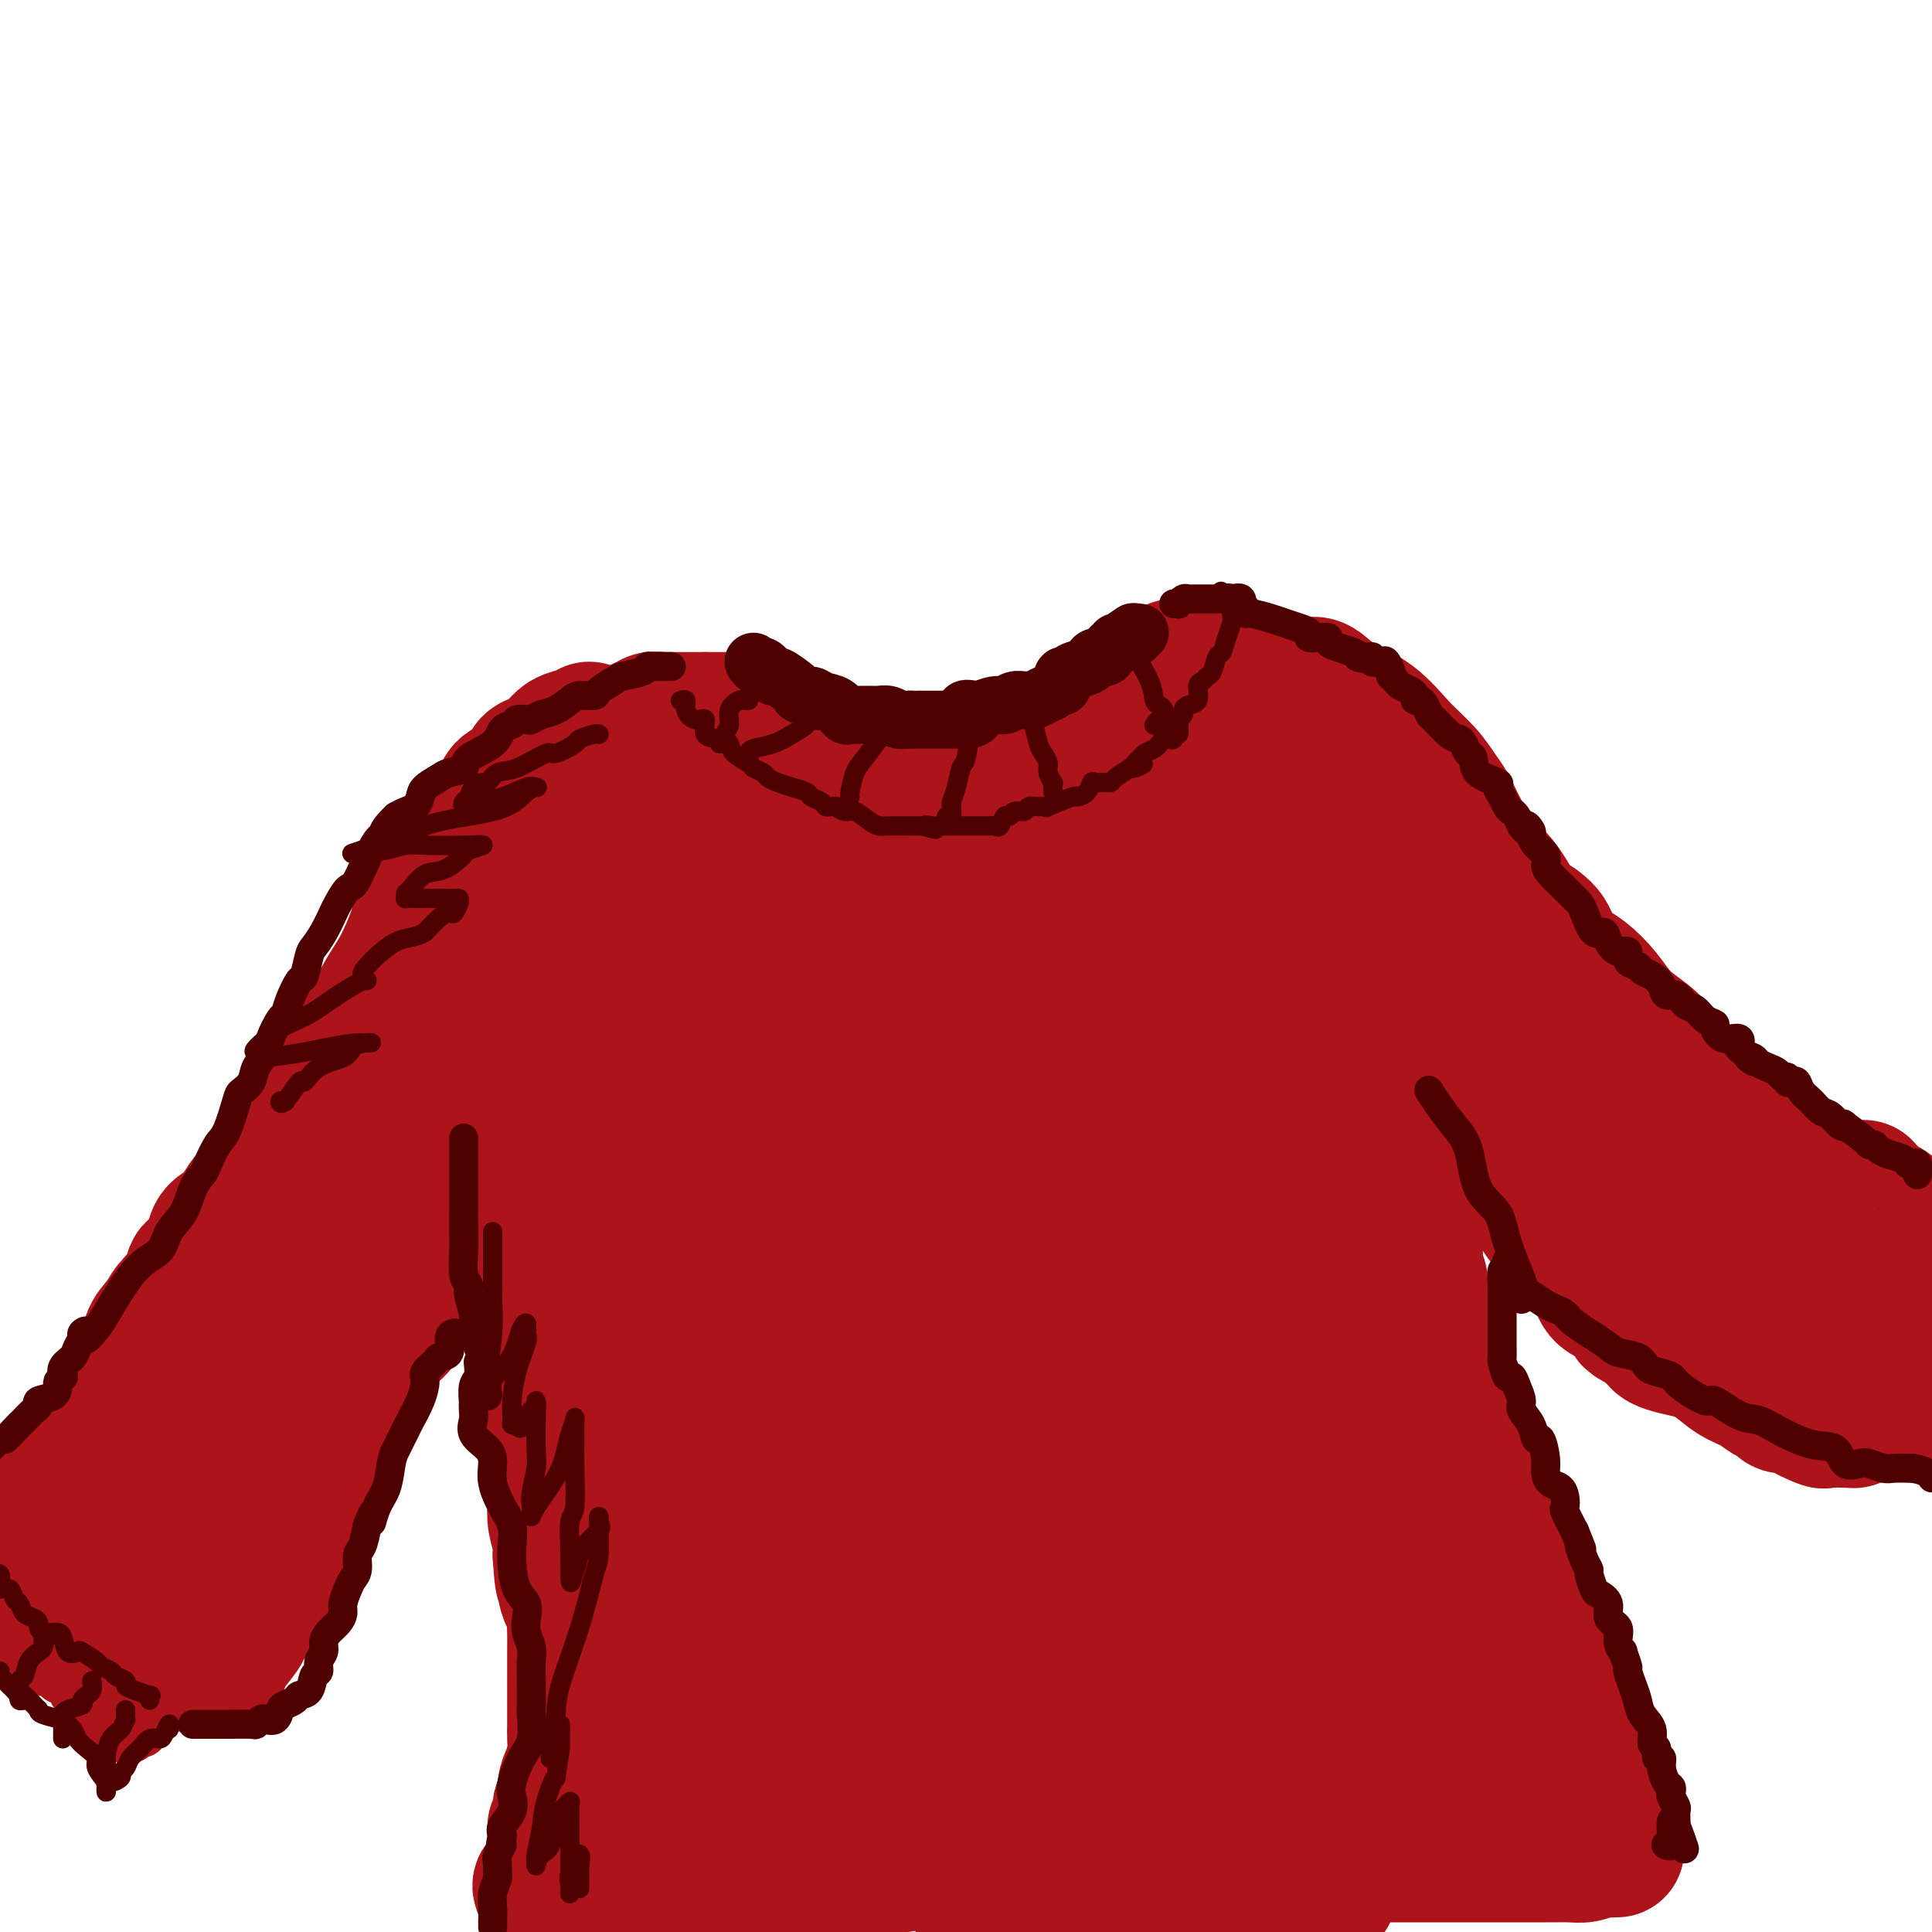 <svg viewBox='0 0 400 400' version='1.1' xmlns='http://www.w3.org/2000/svg' xmlns:xlink='http://www.w3.org/1999/xlink'><g fill='none' stroke='rgb(173,20,25)' stroke-width='28' stroke-linecap='round' stroke-linejoin='round'><path d='M122,151c-0.559,0.364 -1.117,0.728 -2,1c-0.883,0.272 -2.090,0.453 -3,1c-0.910,0.547 -1.524,1.459 -2,2c-0.476,0.541 -0.813,0.712 -1,1c-0.187,0.288 -0.225,0.693 -1,1c-0.775,0.307 -2.288,0.516 -3,1c-0.712,0.484 -0.624,1.245 -1,2c-0.376,0.755 -1.217,1.506 -2,2c-0.783,0.494 -1.510,0.731 -2,1c-0.490,0.269 -0.744,0.570 -1,1c-0.256,0.430 -0.515,0.989 -2,3c-1.485,2.011 -4.197,5.473 -6,8c-1.803,2.527 -2.696,4.120 -4,6c-1.304,1.880 -3.018,4.047 -4,6c-0.982,1.953 -1.231,3.691 -2,6c-0.769,2.309 -2.059,5.189 -3,7c-0.941,1.811 -1.532,2.553 -3,5c-1.468,2.447 -3.812,6.601 -5,9c-1.188,2.399 -1.221,3.045 -2,5c-0.779,1.955 -2.305,5.219 -3,7c-0.695,1.781 -0.559,2.080 -1,3c-0.441,0.920 -1.459,2.461 -3,5c-1.541,2.539 -3.605,6.076 -5,8c-1.395,1.924 -2.119,2.235 -3,3c-0.881,0.765 -1.917,1.986 -3,3c-1.083,1.014 -2.212,1.822 -3,3c-0.788,1.178 -1.236,2.724 -2,4c-0.764,1.276 -1.844,2.280 -3,3c-1.156,0.720 -2.388,1.155 -3,2c-0.612,0.845 -0.603,2.098 -1,3c-0.397,0.902 -1.198,1.451 -2,2'/><path d='M41,265c-3.924,5.427 -1.233,3.496 -1,3c0.233,-0.496 -1.990,0.445 -3,1c-1.010,0.555 -0.806,0.726 -1,1c-0.194,0.274 -0.784,0.651 -1,1c-0.216,0.349 -0.057,0.668 0,1c0.057,0.332 0.012,0.676 0,1c-0.012,0.324 0.009,0.629 0,1c-0.009,0.371 -0.049,0.807 0,1c0.049,0.193 0.187,0.144 0,1c-0.187,0.856 -0.699,2.619 0,4c0.699,1.381 2.607,2.380 5,4c2.393,1.620 5.269,3.860 7,5c1.731,1.140 2.316,1.180 3,2c0.684,0.820 1.466,2.419 2,3c0.534,0.581 0.821,0.145 1,0c0.179,-0.145 0.251,-0.000 0,0c-0.251,0.000 -0.825,-0.144 0,0c0.825,0.144 3.047,0.575 4,1c0.953,0.425 0.636,0.845 1,1c0.364,0.155 1.410,0.044 2,0c0.590,-0.044 0.722,-0.020 1,0c0.278,0.020 0.700,0.035 1,0c0.300,-0.035 0.479,-0.120 1,0c0.521,0.120 1.386,0.447 2,0c0.614,-0.447 0.979,-1.666 1,-2c0.021,-0.334 -0.302,0.218 0,0c0.302,-0.218 1.229,-1.205 2,-2c0.771,-0.795 1.385,-1.397 2,-2'/><path d='M70,290c1.215,-0.688 0.751,0.591 1,0c0.249,-0.591 1.211,-3.052 2,-4c0.789,-0.948 1.405,-0.383 2,-1c0.595,-0.617 1.171,-2.417 2,-4c0.829,-1.583 1.913,-2.949 3,-4c1.087,-1.051 2.179,-1.789 3,-3c0.821,-1.211 1.371,-2.896 2,-4c0.629,-1.104 1.338,-1.625 2,-3c0.662,-1.375 1.276,-3.602 2,-5c0.724,-1.398 1.558,-1.967 2,-3c0.442,-1.033 0.493,-2.531 1,-4c0.507,-1.469 1.469,-2.911 2,-4c0.531,-1.089 0.631,-1.826 1,-3c0.369,-1.174 1.009,-2.786 2,-4c0.991,-1.214 2.334,-2.029 3,-3c0.666,-0.971 0.655,-2.097 1,-3c0.345,-0.903 1.048,-1.584 2,-3c0.952,-1.416 2.155,-3.568 3,-5c0.845,-1.432 1.332,-2.143 2,-3c0.668,-0.857 1.515,-1.861 2,-3c0.485,-1.139 0.606,-2.412 1,-3c0.394,-0.588 1.061,-0.490 2,-1c0.939,-0.510 2.150,-1.627 3,-3c0.850,-1.373 1.341,-3.001 2,-4c0.659,-0.999 1.487,-1.370 2,-2c0.513,-0.630 0.710,-1.520 1,-2c0.290,-0.480 0.675,-0.548 1,-1c0.325,-0.452 0.592,-1.286 1,-2c0.408,-0.714 0.956,-1.308 1,-2c0.044,-0.692 -0.416,-1.484 0,-2c0.416,-0.516 1.708,-0.758 3,-1'/><path d='M127,201c2.412,-3.285 0.443,-1.499 0,-1c-0.443,0.499 0.642,-0.290 1,-1c0.358,-0.710 -0.009,-1.342 0,-2c0.009,-0.658 0.394,-1.343 1,-2c0.606,-0.657 1.434,-1.285 2,-2c0.566,-0.715 0.870,-1.515 1,-2c0.130,-0.485 0.088,-0.655 0,-1c-0.088,-0.345 -0.220,-0.865 0,-1c0.220,-0.135 0.791,0.116 1,0c0.209,-0.116 0.056,-0.598 0,-1c-0.056,-0.402 -0.016,-0.725 0,-1c0.016,-0.275 0.008,-0.503 0,-1c-0.008,-0.497 -0.016,-1.264 0,-2c0.016,-0.736 0.057,-1.443 0,-2c-0.057,-0.557 -0.211,-0.964 0,-2c0.211,-1.036 0.789,-2.700 1,-4c0.211,-1.300 0.056,-2.235 0,-3c-0.056,-0.765 -0.013,-1.360 0,-2c0.013,-0.640 -0.003,-1.325 0,-2c0.003,-0.675 0.026,-1.342 0,-2c-0.026,-0.658 -0.101,-1.308 0,-2c0.101,-0.692 0.378,-1.425 0,-2c-0.378,-0.575 -1.411,-0.992 -2,-1c-0.589,-0.008 -0.733,0.394 -1,0c-0.267,-0.394 -0.658,-1.585 -1,-2c-0.342,-0.415 -0.636,-0.056 -1,0c-0.364,0.056 -0.799,-0.191 -1,0c-0.201,0.191 -0.170,0.821 0,1c0.170,0.179 0.477,-0.092 0,0c-0.477,0.092 -1.739,0.546 -3,1'/><path d='M125,162c-1.002,0.342 -1.008,0.198 -2,1c-0.992,0.802 -2.969,2.550 -5,4c-2.031,1.450 -4.116,2.602 -5,4c-0.884,1.398 -0.566,3.044 -3,6c-2.434,2.956 -7.620,7.224 -10,10c-2.380,2.776 -1.952,4.059 -3,6c-1.048,1.941 -3.571,4.539 -5,6c-1.429,1.461 -1.765,1.785 -3,3c-1.235,1.215 -3.368,3.321 -5,5c-1.632,1.679 -2.762,2.932 -5,6c-2.238,3.068 -5.583,7.951 -8,11c-2.417,3.049 -3.907,4.263 -5,6c-1.093,1.737 -1.788,3.996 -3,6c-1.212,2.004 -2.942,3.752 -4,5c-1.058,1.248 -1.443,1.997 -2,3c-0.557,1.003 -1.284,2.261 -2,4c-0.716,1.739 -1.420,3.959 -2,5c-0.580,1.041 -1.037,0.903 -2,2c-0.963,1.097 -2.434,3.427 -3,5c-0.566,1.573 -0.229,2.388 0,3c0.229,0.612 0.348,1.021 0,2c-0.348,0.979 -1.165,2.527 -2,4c-0.835,1.473 -1.688,2.873 -2,4c-0.312,1.127 -0.084,1.983 0,3c0.084,1.017 0.023,2.194 0,3c-0.023,0.806 -0.008,1.239 0,2c0.008,0.761 0.011,1.850 0,3c-0.011,1.150 -0.034,2.360 0,3c0.034,0.640 0.124,0.711 0,1c-0.124,0.289 -0.464,0.797 0,1c0.464,0.203 1.732,0.102 3,0'/><path d='M47,289c0.869,-0.089 1.542,-1.310 2,-2c0.458,-0.690 0.702,-0.849 1,-1c0.298,-0.151 0.649,-0.295 1,-1c0.351,-0.705 0.701,-1.970 1,-3c0.299,-1.030 0.546,-1.824 1,-3c0.454,-1.176 1.113,-2.733 2,-5c0.887,-2.267 2.002,-5.244 3,-7c0.998,-1.756 1.881,-2.289 3,-4c1.119,-1.711 2.475,-4.598 4,-7c1.525,-2.402 3.221,-4.320 5,-7c1.779,-2.680 3.643,-6.123 5,-8c1.357,-1.877 2.207,-2.189 4,-4c1.793,-1.811 4.528,-5.120 6,-7c1.472,-1.880 1.681,-2.331 3,-4c1.319,-1.669 3.746,-4.558 5,-6c1.254,-1.442 1.333,-1.438 2,-2c0.667,-0.562 1.923,-1.691 3,-3c1.077,-1.309 1.976,-2.799 3,-4c1.024,-1.201 2.174,-2.115 3,-3c0.826,-0.885 1.329,-1.742 2,-2c0.671,-0.258 1.511,0.082 2,0c0.489,-0.082 0.629,-0.586 1,-1c0.371,-0.414 0.975,-0.738 1,-1c0.025,-0.262 -0.529,-0.462 0,-1c0.529,-0.538 2.143,-1.414 3,-2c0.857,-0.586 0.959,-0.882 1,-1c0.041,-0.118 0.020,-0.059 0,0'/><path d='M131,180c0.005,0.642 0.009,1.284 0,2c-0.009,0.716 -0.033,1.504 0,2c0.033,0.496 0.123,0.698 0,2c-0.123,1.302 -0.459,3.705 -1,6c-0.541,2.295 -1.287,4.482 -2,7c-0.713,2.518 -1.394,5.365 -2,8c-0.606,2.635 -1.136,5.056 -2,9c-0.864,3.944 -2.063,9.409 -3,13c-0.937,3.591 -1.614,5.308 -2,8c-0.386,2.692 -0.482,6.359 -1,9c-0.518,2.641 -1.458,4.256 -2,6c-0.542,1.744 -0.685,3.617 -1,6c-0.315,2.383 -0.802,5.277 -1,7c-0.198,1.723 -0.106,2.275 0,4c0.106,1.725 0.224,4.621 0,6c-0.224,1.379 -0.792,1.239 -1,2c-0.208,0.761 -0.056,2.424 0,4c0.056,1.576 0.015,3.066 0,4c-0.015,0.934 -0.003,1.314 0,2c0.003,0.686 -0.001,1.678 0,3c0.001,1.322 0.008,2.972 0,4c-0.008,1.028 -0.030,1.432 0,2c0.030,0.568 0.112,1.298 0,2c-0.112,0.702 -0.419,1.374 0,3c0.419,1.626 1.562,4.206 2,6c0.438,1.794 0.169,2.800 0,4c-0.169,1.200 -0.238,2.592 0,4c0.238,1.408 0.782,2.831 1,4c0.218,1.169 0.109,2.085 0,3'/><path d='M116,322c0.568,9.319 0.989,4.118 1,3c0.011,-1.118 -0.389,1.849 0,4c0.389,2.151 1.568,3.486 2,4c0.432,0.514 0.116,0.208 0,1c-0.116,0.792 -0.031,2.681 0,4c0.031,1.319 0.008,2.067 0,3c-0.008,0.933 -0.002,2.053 0,3c0.002,0.947 0.000,1.723 0,3c-0.000,1.277 0.001,3.054 0,4c-0.001,0.946 -0.003,1.061 0,2c0.003,0.939 0.011,2.701 0,4c-0.011,1.299 -0.040,2.135 0,3c0.040,0.865 0.150,1.760 0,3c-0.150,1.240 -0.561,2.826 -1,4c-0.439,1.174 -0.906,1.935 -1,3c-0.094,1.065 0.185,2.433 0,3c-0.185,0.567 -0.834,0.335 -1,1c-0.166,0.665 0.153,2.229 0,3c-0.153,0.771 -0.777,0.749 -1,1c-0.223,0.251 -0.046,0.774 0,2c0.046,1.226 -0.038,3.155 0,4c0.038,0.845 0.199,0.608 0,1c-0.199,0.392 -0.757,1.415 -1,2c-0.243,0.585 -0.171,0.731 0,1c0.171,0.269 0.441,0.660 0,1c-0.441,0.340 -1.592,0.627 -2,1c-0.408,0.373 -0.071,0.831 0,1c0.071,0.169 -0.122,0.048 0,0c0.122,-0.048 0.561,-0.024 1,0'/><path d='M113,391c-0.767,4.303 0.314,1.062 1,0c0.686,-1.062 0.975,0.055 2,1c1.025,0.945 2.785,1.717 5,2c2.215,0.283 4.886,0.076 7,0c2.114,-0.076 3.672,-0.021 5,0c1.328,0.021 2.428,0.007 3,0c0.572,-0.007 0.618,-0.006 1,0c0.382,0.006 1.101,0.016 2,0c0.899,-0.016 1.979,-0.057 3,0c1.021,0.057 1.984,0.212 3,0c1.016,-0.212 2.086,-0.792 3,-1c0.914,-0.208 1.672,-0.045 2,0c0.328,0.045 0.227,-0.027 1,0c0.773,0.027 2.419,0.153 3,0c0.581,-0.153 0.098,-0.584 1,-1c0.902,-0.416 3.188,-0.818 5,-1c1.812,-0.182 3.148,-0.143 4,0c0.852,0.143 1.218,0.389 2,0c0.782,-0.389 1.978,-1.413 4,-2c2.022,-0.587 4.869,-0.738 7,-1c2.131,-0.262 3.545,-0.634 5,-1c1.455,-0.366 2.949,-0.724 5,-1c2.051,-0.276 4.659,-0.468 7,-1c2.341,-0.532 4.416,-1.404 6,-2c1.584,-0.596 2.679,-0.916 4,-1c1.321,-0.084 2.870,0.069 4,0c1.130,-0.069 1.841,-0.361 3,-1c1.159,-0.639 2.764,-1.625 4,-2c1.236,-0.375 2.102,-0.139 3,0c0.898,0.139 1.828,0.183 3,0c1.172,-0.183 2.586,-0.591 4,-1'/><path d='M225,378c11.460,-2.319 4.608,-0.615 3,0c-1.608,0.615 2.026,0.141 4,0c1.974,-0.141 2.288,0.052 4,0c1.712,-0.052 4.823,-0.350 7,0c2.177,0.350 3.420,1.347 5,2c1.580,0.653 3.498,0.962 5,1c1.502,0.038 2.587,-0.196 4,0c1.413,0.196 3.155,0.823 5,1c1.845,0.177 3.795,-0.096 5,0c1.205,0.096 1.666,0.562 3,1c1.334,0.438 3.540,0.849 5,1c1.460,0.151 2.172,0.040 3,0c0.828,-0.040 1.770,-0.011 3,0c1.230,0.011 2.747,0.003 4,0c1.253,-0.003 2.242,-0.001 3,0c0.758,0.001 1.285,0.000 2,0c0.715,-0.000 1.619,-0.000 2,0c0.381,0.000 0.238,0.000 1,0c0.762,-0.000 2.427,-0.000 4,0c1.573,0.000 3.054,0.000 4,0c0.946,-0.000 1.357,-0.000 2,0c0.643,0.000 1.518,0.000 3,0c1.482,-0.000 3.570,-0.000 5,0c1.430,0.000 2.203,0.000 3,0c0.797,-0.000 1.620,-0.000 2,0c0.380,0.000 0.318,0.001 1,0c0.682,-0.001 2.108,-0.003 3,0c0.892,0.003 1.249,0.011 2,0c0.751,-0.011 1.894,-0.041 3,0c1.106,0.041 2.173,0.155 3,0c0.827,-0.155 1.413,-0.577 2,-1'/><path d='M330,383c8.726,-0.123 3.042,0.069 1,0c-2.042,-0.069 -0.442,-0.399 0,-1c0.442,-0.601 -0.273,-1.473 0,-2c0.273,-0.527 1.534,-0.707 2,-1c0.466,-0.293 0.139,-0.697 0,-1c-0.139,-0.303 -0.088,-0.506 0,-1c0.088,-0.494 0.212,-1.281 0,-2c-0.212,-0.719 -0.760,-1.370 -1,-2c-0.240,-0.630 -0.172,-1.238 0,-2c0.172,-0.762 0.448,-1.677 0,-2c-0.448,-0.323 -1.619,-0.053 -2,-1c-0.381,-0.947 0.030,-3.112 0,-4c-0.030,-0.888 -0.500,-0.500 -1,-1c-0.500,-0.500 -1.028,-1.889 -1,-3c0.028,-1.111 0.613,-1.944 0,-3c-0.613,-1.056 -2.423,-2.334 -3,-3c-0.577,-0.666 0.080,-0.720 0,-2c-0.080,-1.280 -0.896,-3.785 -1,-5c-0.104,-1.215 0.504,-1.141 0,-2c-0.504,-0.859 -2.122,-2.652 -3,-4c-0.878,-1.348 -1.017,-2.250 -1,-3c0.017,-0.750 0.191,-1.346 0,-2c-0.191,-0.654 -0.745,-1.365 -1,-2c-0.255,-0.635 -0.209,-1.192 -1,-2c-0.791,-0.808 -2.419,-1.866 -3,-3c-0.581,-1.134 -0.114,-2.345 0,-3c0.114,-0.655 -0.123,-0.753 -1,-2c-0.877,-1.247 -2.393,-3.642 -3,-5c-0.607,-1.358 -0.303,-1.679 0,-2'/><path d='M311,317c-2.581,-6.827 -0.533,-3.895 0,-3c0.533,0.895 -0.449,-0.246 -1,-1c-0.551,-0.754 -0.673,-1.121 -1,-2c-0.327,-0.879 -0.861,-2.271 -1,-3c-0.139,-0.729 0.116,-0.796 0,-1c-0.116,-0.204 -0.604,-0.545 -1,-1c-0.396,-0.455 -0.698,-1.024 -1,-2c-0.302,-0.976 -0.602,-2.359 -1,-3c-0.398,-0.641 -0.895,-0.539 -1,-1c-0.105,-0.461 0.182,-1.483 0,-2c-0.182,-0.517 -0.834,-0.528 -1,-1c-0.166,-0.472 0.153,-1.405 0,-2c-0.153,-0.595 -0.779,-0.852 -1,-1c-0.221,-0.148 -0.038,-0.186 0,-1c0.038,-0.814 -0.071,-2.404 0,-3c0.071,-0.596 0.321,-0.199 0,-1c-0.321,-0.801 -1.215,-2.802 -2,-4c-0.785,-1.198 -1.463,-1.595 -2,-2c-0.537,-0.405 -0.932,-0.819 -1,-2c-0.068,-1.181 0.193,-3.131 0,-4c-0.193,-0.869 -0.840,-0.659 -1,-1c-0.160,-0.341 0.168,-1.232 0,-2c-0.168,-0.768 -0.834,-1.412 -1,-2c-0.166,-0.588 0.166,-1.120 0,-2c-0.166,-0.880 -0.829,-2.108 -1,-3c-0.171,-0.892 0.150,-1.446 0,-2c-0.150,-0.554 -0.772,-1.107 -1,-2c-0.228,-0.893 -0.061,-2.126 0,-3c0.061,-0.874 0.016,-1.389 0,-2c-0.016,-0.611 -0.005,-1.317 0,-2c0.005,-0.683 0.002,-1.341 0,-2'/><path d='M293,254c-0.773,-5.092 -0.207,-3.323 0,-3c0.207,0.323 0.055,-0.799 0,-2c-0.055,-1.201 -0.013,-2.481 0,-4c0.013,-1.519 -0.004,-3.276 0,-4c0.004,-0.724 0.029,-0.416 0,-1c-0.029,-0.584 -0.112,-2.061 0,-3c0.112,-0.939 0.418,-1.339 0,-2c-0.418,-0.661 -1.561,-1.584 -2,-2c-0.439,-0.416 -0.174,-0.324 0,-1c0.174,-0.676 0.257,-2.120 0,-3c-0.257,-0.880 -0.852,-1.196 -1,-2c-0.148,-0.804 0.153,-2.095 0,-3c-0.153,-0.905 -0.759,-1.423 -1,-2c-0.241,-0.577 -0.117,-1.213 0,-2c0.117,-0.787 0.227,-1.724 0,-3c-0.227,-1.276 -0.792,-2.891 -1,-4c-0.208,-1.109 -0.059,-1.710 0,-2c0.059,-0.290 0.028,-0.267 0,-1c-0.028,-0.733 -0.053,-2.221 0,-3c0.053,-0.779 0.186,-0.850 0,-1c-0.186,-0.150 -0.689,-0.380 -1,-1c-0.311,-0.620 -0.430,-1.628 -1,-2c-0.570,-0.372 -1.591,-0.106 -2,0c-0.409,0.106 -0.204,0.053 0,0'/><path d='M82,206c-0.404,0.565 -0.809,1.130 -2,2c-1.191,0.870 -3.170,2.043 -5,4c-1.830,1.957 -3.513,4.696 -4,6c-0.487,1.304 0.222,1.171 0,2c-0.222,0.829 -1.376,2.620 -2,4c-0.624,1.380 -0.718,2.351 -1,3c-0.282,0.649 -0.753,0.977 -2,2c-1.247,1.023 -3.271,2.741 -4,4c-0.729,1.259 -0.163,2.059 -1,3c-0.837,0.941 -3.076,2.024 -4,3c-0.924,0.976 -0.531,1.846 -1,3c-0.469,1.154 -1.800,2.591 -3,4c-1.200,1.409 -2.270,2.790 -3,4c-0.730,1.210 -1.122,2.250 -2,3c-0.878,0.750 -2.244,1.211 -3,2c-0.756,0.789 -0.902,1.906 -1,3c-0.098,1.094 -0.147,2.164 -1,3c-0.853,0.836 -2.511,1.438 -3,2c-0.489,0.562 0.192,1.083 0,2c-0.192,0.917 -1.255,2.231 -2,3c-0.745,0.769 -1.172,0.992 -2,2c-0.828,1.008 -2.057,2.799 -3,4c-0.943,1.201 -1.601,1.811 -2,3c-0.399,1.189 -0.541,2.958 -1,4c-0.459,1.042 -1.236,1.358 -2,2c-0.764,0.642 -1.515,1.610 -2,3c-0.485,1.390 -0.705,3.201 -1,4c-0.295,0.799 -0.667,0.585 -1,1c-0.333,0.415 -0.628,1.458 -1,2c-0.372,0.542 -0.821,0.583 -1,1c-0.179,0.417 -0.090,1.208 0,2'/><path d='M22,296c-3.903,6.550 -2.160,2.423 -2,1c0.160,-1.423 -1.261,-0.144 -2,1c-0.739,1.144 -0.794,2.152 -1,3c-0.206,0.848 -0.563,1.537 -1,2c-0.437,0.463 -0.955,0.701 -1,1c-0.045,0.299 0.381,0.661 0,1c-0.381,0.339 -1.570,0.657 -2,1c-0.430,0.343 -0.101,0.712 0,1c0.101,0.288 -0.025,0.496 0,1c0.025,0.504 0.203,1.305 0,2c-0.203,0.695 -0.786,1.285 -1,2c-0.214,0.715 -0.058,1.554 0,2c0.058,0.446 0.019,0.500 0,1c-0.019,0.500 -0.017,1.446 0,2c0.017,0.554 0.048,0.715 0,1c-0.048,0.285 -0.176,0.694 0,1c0.176,0.306 0.656,0.508 1,1c0.344,0.492 0.552,1.272 1,2c0.448,0.728 1.136,1.403 2,2c0.864,0.597 1.906,1.115 3,2c1.094,0.885 2.242,2.138 3,3c0.758,0.862 1.125,1.335 2,2c0.875,0.665 2.257,1.524 3,2c0.743,0.476 0.846,0.571 1,1c0.154,0.429 0.360,1.193 1,2c0.640,0.807 1.714,1.659 2,2c0.286,0.341 -0.216,0.171 0,0c0.216,-0.171 1.151,-0.345 2,0c0.849,0.345 1.613,1.208 2,2c0.387,0.792 0.396,1.512 1,2c0.604,0.488 1.802,0.744 3,1'/><path d='M39,343c4.200,3.724 1.702,1.535 1,1c-0.702,-0.535 0.394,0.586 1,1c0.606,0.414 0.724,0.121 1,0c0.276,-0.121 0.712,-0.070 1,0c0.288,0.070 0.429,0.161 1,0c0.571,-0.161 1.571,-0.572 2,-1c0.429,-0.428 0.285,-0.873 1,-2c0.715,-1.127 2.289,-2.938 3,-4c0.711,-1.062 0.558,-1.376 1,-2c0.442,-0.624 1.477,-1.559 2,-3c0.523,-1.441 0.533,-3.387 1,-4c0.467,-0.613 1.389,0.108 2,0c0.611,-0.108 0.909,-1.044 1,-2c0.091,-0.956 -0.026,-1.933 0,-2c0.026,-0.067 0.196,0.774 1,0c0.804,-0.774 2.244,-3.165 3,-4c0.756,-0.835 0.830,-0.116 1,-1c0.170,-0.884 0.438,-3.373 1,-5c0.562,-1.627 1.418,-2.393 2,-3c0.582,-0.607 0.889,-1.056 1,-2c0.111,-0.944 0.024,-2.383 0,-3c-0.024,-0.617 0.014,-0.413 0,-1c-0.014,-0.587 -0.081,-1.966 0,-3c0.081,-1.034 0.309,-1.724 0,-2c-0.309,-0.276 -1.154,-0.138 -2,0'/><path d='M64,301c-0.389,-1.017 -0.360,-0.561 -1,0c-0.640,0.561 -1.949,1.226 -3,2c-1.051,0.774 -1.843,1.657 -3,3c-1.157,1.343 -2.677,3.145 -4,4c-1.323,0.855 -2.449,0.763 -3,1c-0.551,0.237 -0.527,0.802 -1,1c-0.473,0.198 -1.444,0.028 -2,0c-0.556,-0.028 -0.698,0.088 -1,0c-0.302,-0.088 -0.764,-0.378 -1,0c-0.236,0.378 -0.245,1.424 -1,2c-0.755,0.576 -2.255,0.680 -3,1c-0.745,0.320 -0.736,0.854 -1,1c-0.264,0.146 -0.803,-0.097 -1,0c-0.197,0.097 -0.053,0.532 0,1c0.053,0.468 0.014,0.968 0,1c-0.014,0.032 -0.004,-0.406 0,-1c0.004,-0.594 0.001,-1.345 0,-2c-0.001,-0.655 -0.000,-1.215 0,-3c0.000,-1.785 0.000,-4.796 0,-6c-0.000,-1.204 -0.000,-0.602 0,0'/><path d='M124,155c-0.127,-0.030 -0.254,-0.060 0,0c0.254,0.060 0.890,0.210 1,0c0.110,-0.210 -0.307,-0.778 0,-1c0.307,-0.222 1.339,-0.097 2,0c0.661,0.097 0.951,0.165 1,0c0.049,-0.165 -0.141,-0.565 0,-1c0.141,-0.435 0.615,-0.905 1,-1c0.385,-0.095 0.681,0.186 1,0c0.319,-0.186 0.662,-0.838 1,-1c0.338,-0.162 0.673,0.167 1,0c0.327,-0.167 0.648,-0.829 1,-1c0.352,-0.171 0.735,0.150 1,0c0.265,-0.150 0.413,-0.772 1,-1c0.587,-0.228 1.614,-0.061 2,0c0.386,0.061 0.130,0.016 0,0c-0.130,-0.016 -0.136,-0.004 0,0c0.136,0.004 0.414,0.001 1,0c0.586,-0.001 1.481,-0.000 2,0c0.519,0.000 0.663,0.000 1,0c0.337,-0.000 0.866,-0.000 1,0c0.134,0.000 -0.129,0.000 0,0c0.129,-0.000 0.650,-0.000 1,0c0.350,0.000 0.529,0.000 1,0c0.471,-0.000 1.236,-0.000 2,0'/><path d='M146,149c2.047,0.000 1.665,0.000 2,0c0.335,-0.000 1.386,-0.000 2,0c0.614,0.000 0.791,0.002 1,0c0.209,-0.002 0.452,-0.007 1,0c0.548,0.007 1.403,0.025 2,0c0.597,-0.025 0.937,-0.092 1,0c0.063,0.092 -0.152,0.343 0,1c0.152,0.657 0.672,1.720 1,2c0.328,0.280 0.465,-0.222 1,0c0.535,0.222 1.468,1.170 2,2c0.532,0.830 0.664,1.543 1,2c0.336,0.457 0.877,0.658 1,1c0.123,0.342 -0.174,0.823 0,1c0.174,0.177 0.817,0.048 1,0c0.183,-0.048 -0.094,-0.015 0,0c0.094,0.015 0.558,0.011 1,0c0.442,-0.011 0.861,-0.031 1,0c0.139,0.031 -0.002,0.112 0,0c0.002,-0.112 0.146,-0.419 1,0c0.854,0.419 2.419,1.562 3,2c0.581,0.438 0.177,0.170 1,0c0.823,-0.170 2.871,-0.242 4,0c1.129,0.242 1.339,0.797 2,1c0.661,0.203 1.774,0.054 2,0c0.226,-0.054 -0.434,-0.015 0,0c0.434,0.015 1.963,0.004 3,0c1.037,-0.004 1.582,-0.001 2,0c0.418,0.001 0.709,0.001 1,0'/><path d='M183,161c3.190,0.155 3.666,0.041 5,0c1.334,-0.041 3.527,-0.011 6,0c2.473,0.011 5.226,0.003 6,0c0.774,-0.003 -0.430,-0.001 0,0c0.430,0.001 2.495,0.002 4,0c1.505,-0.002 2.449,-0.007 3,0c0.551,0.007 0.709,0.026 1,0c0.291,-0.026 0.716,-0.097 1,0c0.284,0.097 0.429,0.363 1,0c0.571,-0.363 1.569,-1.354 2,-2c0.431,-0.646 0.295,-0.947 1,-1c0.705,-0.053 2.250,0.141 3,0c0.750,-0.141 0.703,-0.619 1,-1c0.297,-0.381 0.938,-0.665 2,-1c1.062,-0.335 2.547,-0.719 3,-1c0.453,-0.281 -0.124,-0.457 0,-1c0.124,-0.543 0.950,-1.452 2,-2c1.050,-0.548 2.322,-0.733 3,-1c0.678,-0.267 0.760,-0.614 1,-1c0.240,-0.386 0.637,-0.810 1,-1c0.363,-0.190 0.692,-0.146 1,0c0.308,0.146 0.593,0.394 1,0c0.407,-0.394 0.934,-1.428 1,-2c0.066,-0.572 -0.330,-0.681 0,-1c0.330,-0.319 1.388,-0.848 2,-1c0.612,-0.152 0.780,0.075 1,0c0.220,-0.075 0.491,-0.450 1,-1c0.509,-0.550 1.254,-1.275 2,-2'/><path d='M238,142c4.737,-3.404 2.578,-2.415 2,-2c-0.578,0.415 0.425,0.254 1,0c0.575,-0.254 0.721,-0.602 1,-1c0.279,-0.398 0.692,-0.846 1,-1c0.308,-0.154 0.510,-0.014 1,0c0.490,0.014 1.269,-0.098 2,0c0.731,0.098 1.414,0.404 2,1c0.586,0.596 1.074,1.480 2,2c0.926,0.520 2.289,0.674 3,1c0.711,0.326 0.771,0.822 1,1c0.229,0.178 0.628,0.037 1,0c0.372,-0.037 0.716,0.029 1,0c0.284,-0.029 0.509,-0.153 1,0c0.491,0.153 1.248,0.582 2,1c0.752,0.418 1.501,0.823 2,1c0.499,0.177 0.750,0.125 1,0c0.250,-0.125 0.500,-0.321 1,0c0.500,0.321 1.250,1.161 2,2'/><path d='M265,147c2.880,1.635 0.578,1.222 0,1c-0.578,-0.222 0.566,-0.253 1,0c0.434,0.253 0.158,0.790 0,1c-0.158,0.210 -0.197,0.094 0,0c0.197,-0.094 0.629,-0.167 1,0c0.371,0.167 0.681,0.572 1,1c0.319,0.428 0.649,0.877 1,1c0.351,0.123 0.725,-0.081 1,0c0.275,0.081 0.450,0.445 1,1c0.550,0.555 1.475,1.301 2,2c0.525,0.699 0.652,1.353 1,2c0.348,0.647 0.919,1.288 1,2c0.081,0.712 -0.328,1.494 0,2c0.328,0.506 1.395,0.737 2,1c0.605,0.263 0.750,0.558 1,1c0.250,0.442 0.606,1.029 1,2c0.394,0.971 0.825,2.325 1,3c0.175,0.675 0.093,0.670 0,1c-0.093,0.330 -0.197,0.996 0,2c0.197,1.004 0.694,2.347 1,3c0.306,0.653 0.421,0.618 1,2c0.579,1.382 1.623,4.183 2,6c0.377,1.817 0.087,2.650 0,3c-0.087,0.350 0.029,0.215 0,1c-0.029,0.785 -0.204,2.489 0,4c0.204,1.511 0.786,2.830 1,4c0.214,1.170 0.061,2.191 0,3c-0.061,0.809 -0.031,1.404 0,2'/><path d='M285,198c0.933,5.591 0.267,2.568 0,2c-0.267,-0.568 -0.135,1.319 0,2c0.135,0.681 0.274,0.155 0,0c-0.274,-0.155 -0.962,0.062 -1,0c-0.038,-0.062 0.573,-0.402 0,-1c-0.573,-0.598 -2.330,-1.455 -3,-2c-0.670,-0.545 -0.253,-0.780 -1,-2c-0.747,-1.220 -2.659,-3.426 -4,-5c-1.341,-1.574 -2.111,-2.517 -3,-4c-0.889,-1.483 -1.899,-3.508 -3,-5c-1.101,-1.492 -2.295,-2.451 -3,-3c-0.705,-0.549 -0.921,-0.686 -1,-1c-0.079,-0.314 -0.023,-0.804 0,-1c0.023,-0.196 0.011,-0.098 0,0'/><path d='M271,142c0.565,-0.258 1.131,-0.517 2,0c0.869,0.517 2.043,1.808 4,3c1.957,1.192 4.698,2.285 7,4c2.302,1.715 4.164,4.051 6,6c1.836,1.949 3.647,3.511 5,5c1.353,1.489 2.248,2.906 3,4c0.752,1.094 1.362,1.864 2,3c0.638,1.136 1.306,2.637 2,4c0.694,1.363 1.416,2.587 2,4c0.584,1.413 1.032,3.013 2,4c0.968,0.987 2.457,1.359 4,3c1.543,1.641 3.141,4.551 4,6c0.859,1.449 0.981,1.436 2,2c1.019,0.564 2.937,1.703 4,3c1.063,1.297 1.273,2.752 2,4c0.727,1.248 1.972,2.290 3,3c1.028,0.710 1.838,1.087 3,2c1.162,0.913 2.676,2.360 4,4c1.324,1.640 2.458,3.471 4,5c1.542,1.529 3.491,2.754 5,4c1.509,1.246 2.576,2.511 4,4c1.424,1.489 3.205,3.200 5,5c1.795,1.800 3.605,3.688 5,5c1.395,1.312 2.377,2.047 3,3c0.623,0.953 0.888,2.123 2,3c1.112,0.877 3.071,1.461 4,2c0.929,0.539 0.826,1.034 1,1c0.174,-0.034 0.624,-0.597 1,0c0.376,0.597 0.678,2.353 1,3c0.322,0.647 0.663,0.185 1,0c0.337,-0.185 0.668,-0.092 1,0'/><path d='M369,241c7.747,7.001 3.613,2.503 3,1c-0.613,-1.503 2.295,-0.012 4,1c1.705,1.012 2.207,1.543 3,2c0.793,0.457 1.877,0.839 3,1c1.123,0.161 2.286,0.100 3,0c0.714,-0.100 0.980,-0.238 1,0c0.020,0.238 -0.207,0.852 0,1c0.207,0.148 0.847,-0.171 1,0c0.153,0.171 -0.183,0.831 0,1c0.183,0.169 0.884,-0.152 1,0c0.116,0.152 -0.355,0.778 0,1c0.355,0.222 1.535,0.039 3,1c1.465,0.961 3.216,3.066 4,4c0.784,0.934 0.602,0.697 1,1c0.398,0.303 1.375,1.145 2,2c0.625,0.855 0.899,1.723 1,2c0.101,0.277 0.029,-0.035 0,0c-0.029,0.035 -0.015,0.418 0,1c0.015,0.582 0.029,1.364 0,2c-0.029,0.636 -0.103,1.128 0,1c0.103,-0.128 0.381,-0.875 0,0c-0.381,0.875 -1.423,3.371 -2,5c-0.577,1.629 -0.690,2.390 -1,3c-0.310,0.610 -0.819,1.067 -1,2c-0.181,0.933 -0.036,2.340 0,3c0.036,0.660 -0.036,0.571 0,1c0.036,0.429 0.181,1.375 0,2c-0.181,0.625 -0.688,0.931 -1,2c-0.312,1.069 -0.430,2.903 -1,4c-0.570,1.097 -1.591,1.456 -2,2c-0.409,0.544 -0.204,1.272 0,2'/><path d='M391,289c-1.036,5.051 -0.127,1.679 0,1c0.127,-0.679 -0.529,1.335 -1,2c-0.471,0.665 -0.757,-0.019 -1,0c-0.243,0.019 -0.443,0.741 -1,1c-0.557,0.259 -1.473,0.055 -2,0c-0.527,-0.055 -0.667,0.038 -1,0c-0.333,-0.038 -0.861,-0.206 -1,0c-0.139,0.206 0.109,0.787 0,1c-0.109,0.213 -0.575,0.059 -1,0c-0.425,-0.059 -0.809,-0.022 -1,0c-0.191,0.022 -0.190,0.030 -1,0c-0.810,-0.030 -2.433,-0.099 -3,0c-0.567,0.099 -0.078,0.367 -1,0c-0.922,-0.367 -3.255,-1.370 -4,-2c-0.745,-0.630 0.096,-0.889 0,-1c-0.096,-0.111 -1.130,-0.074 -2,0c-0.870,0.074 -1.576,0.187 -2,0c-0.424,-0.187 -0.567,-0.672 -1,-1c-0.433,-0.328 -1.157,-0.497 -2,-1c-0.843,-0.503 -1.803,-1.339 -3,-2c-1.197,-0.661 -2.629,-1.147 -4,-2c-1.371,-0.853 -2.682,-2.074 -4,-3c-1.318,-0.926 -2.643,-1.558 -4,-2c-1.357,-0.442 -2.745,-0.696 -4,-1c-1.255,-0.304 -2.378,-0.659 -3,-1c-0.622,-0.341 -0.744,-0.669 -1,-1c-0.256,-0.331 -0.644,-0.666 -1,-1c-0.356,-0.334 -0.678,-0.667 -1,-1'/><path d='M341,275c-5.923,-3.148 -2.229,-1.520 -1,-1c1.229,0.520 -0.006,-0.070 -1,-1c-0.994,-0.930 -1.749,-2.202 -3,-3c-1.251,-0.798 -3.000,-1.123 -4,-2c-1.000,-0.877 -1.250,-2.307 -2,-4c-0.750,-1.693 -1.998,-3.650 -3,-5c-1.002,-1.350 -1.758,-2.093 -3,-3c-1.242,-0.907 -2.971,-1.977 -4,-3c-1.029,-1.023 -1.358,-1.999 -2,-3c-0.642,-1.001 -1.598,-2.026 -2,-3c-0.402,-0.974 -0.249,-1.897 -1,-3c-0.751,-1.103 -2.406,-2.386 -3,-4c-0.594,-1.614 -0.126,-3.558 -1,-5c-0.874,-1.442 -3.090,-2.381 -4,-4c-0.910,-1.619 -0.512,-3.918 -1,-5c-0.488,-1.082 -1.860,-0.947 -3,-2c-1.140,-1.053 -2.047,-3.295 -3,-5c-0.953,-1.705 -1.953,-2.874 -3,-4c-1.047,-1.126 -2.141,-2.211 -3,-4c-0.859,-1.789 -1.484,-4.283 -2,-5c-0.516,-0.717 -0.922,0.341 -1,0c-0.078,-0.341 0.172,-2.083 0,-3c-0.172,-0.917 -0.768,-1.009 -1,-1c-0.232,0.009 -0.101,0.118 0,0c0.101,-0.118 0.172,-0.462 1,0c0.828,0.462 2.414,1.731 4,3'/><path d='M295,205c4.321,2.820 13.122,8.869 17,12c3.878,3.131 2.833,3.345 8,7c5.167,3.655 16.547,10.751 23,15c6.453,4.249 7.978,5.649 11,8c3.022,2.351 7.540,5.651 10,8c2.460,2.349 2.861,3.747 4,5c1.139,1.253 3.015,2.360 4,3c0.985,0.640 1.078,0.813 1,1c-0.078,0.187 -0.329,0.387 0,1c0.329,0.613 1.237,1.638 2,2c0.763,0.362 1.381,0.059 2,1c0.619,0.941 1.237,3.124 2,4c0.763,0.876 1.669,0.443 3,1c1.331,0.557 3.085,2.104 4,3c0.915,0.896 0.990,1.141 1,1c0.010,-0.141 -0.044,-0.668 0,-1c0.044,-0.332 0.188,-0.468 -1,-1c-1.188,-0.532 -3.707,-1.461 -6,-3c-2.293,-1.539 -4.361,-3.690 -7,-5c-2.639,-1.310 -5.850,-1.779 -9,-3c-3.150,-1.221 -6.239,-3.195 -9,-4c-2.761,-0.805 -5.194,-0.443 -7,-1c-1.806,-0.557 -2.986,-2.035 -4,-3c-1.014,-0.965 -1.861,-1.419 -3,-2c-1.139,-0.581 -2.569,-1.291 -4,-2'/><path d='M337,252c-7.702,-3.862 -2.456,-1.518 -1,-1c1.456,0.518 -0.878,-0.789 -3,-2c-2.122,-1.211 -4.033,-2.326 -5,-3c-0.967,-0.674 -0.991,-0.907 -1,-1c-0.009,-0.093 -0.005,-0.047 0,0'/><path d='M200,182c-2.987,0.049 -5.975,0.098 -8,0c-2.025,-0.098 -3.088,-0.344 -6,0c-2.912,0.344 -7.673,1.277 -11,2c-3.327,0.723 -5.221,1.236 -9,2c-3.779,0.764 -9.444,1.780 -13,2c-3.556,0.220 -5.005,-0.354 -7,0c-1.995,0.354 -4.538,1.636 -6,2c-1.462,0.364 -1.845,-0.191 -2,0c-0.155,0.191 -0.082,1.129 0,1c0.082,-0.129 0.173,-1.323 1,-2c0.827,-0.677 2.391,-0.835 3,-1c0.609,-0.165 0.262,-0.335 1,-1c0.738,-0.665 2.561,-1.825 5,-3c2.439,-1.175 5.493,-2.367 9,-3c3.507,-0.633 7.465,-0.708 10,-1c2.535,-0.292 3.646,-0.801 6,-1c2.354,-0.199 5.951,-0.090 8,0c2.049,0.090 2.549,0.159 3,0c0.451,-0.159 0.855,-0.548 1,-1c0.145,-0.452 0.033,-0.968 0,-1c-0.033,-0.032 0.012,0.421 -1,0c-1.012,-0.421 -3.080,-1.717 -5,-2c-1.920,-0.283 -3.691,0.446 -6,0c-2.309,-0.446 -5.155,-2.068 -8,-3c-2.845,-0.932 -5.689,-1.174 -10,-2c-4.311,-0.826 -10.089,-2.236 -14,-3c-3.911,-0.764 -5.956,-0.882 -8,-1'/><path d='M133,166c-7.113,-1.339 -1.897,-0.188 0,0c1.897,0.188 0.473,-0.589 2,0c1.527,0.589 6.005,2.544 12,4c5.995,1.456 13.506,2.414 18,3c4.494,0.586 5.971,0.800 11,1c5.029,0.200 13.610,0.386 22,1c8.390,0.614 16.590,1.655 24,2c7.410,0.345 14.031,-0.008 20,0c5.969,0.008 11.285,0.377 15,0c3.715,-0.377 5.829,-1.499 8,-2c2.171,-0.501 4.400,-0.382 6,-1c1.600,-0.618 2.572,-1.973 3,-3c0.428,-1.027 0.311,-1.725 1,-3c0.689,-1.275 2.183,-3.126 3,-4c0.817,-0.874 0.956,-0.770 1,-1c0.044,-0.230 -0.007,-0.793 0,-1c0.007,-0.207 0.074,-0.058 0,0c-0.074,0.058 -0.288,0.027 -2,0c-1.712,-0.027 -4.923,-0.048 -6,0c-1.077,0.048 -0.021,0.167 -2,0c-1.979,-0.167 -6.994,-0.619 -11,0c-4.006,0.619 -7.003,2.310 -10,4'/><path d='M248,166c-3.462,1.288 -7.116,2.506 -11,4c-3.884,1.494 -7.996,3.262 -12,5c-4.004,1.738 -7.900,3.445 -13,5c-5.100,1.555 -11.404,2.957 -15,4c-3.596,1.043 -4.483,1.728 -6,2c-1.517,0.272 -3.664,0.133 -5,0c-1.336,-0.133 -1.859,-0.260 -2,0c-0.141,0.260 0.102,0.907 0,1c-0.102,0.093 -0.549,-0.367 -1,0c-0.451,0.367 -0.906,1.561 -1,2c-0.094,0.439 0.175,0.121 1,0c0.825,-0.121 2.207,-0.047 4,0c1.793,0.047 3.995,0.065 7,0c3.005,-0.065 6.811,-0.215 10,0c3.189,0.215 5.761,0.793 9,1c3.239,0.207 7.147,0.041 9,0c1.853,-0.041 1.652,0.043 2,0c0.348,-0.043 1.244,-0.212 2,0c0.756,0.212 1.370,0.806 1,1c-0.370,0.194 -1.726,-0.011 -4,0c-2.274,0.011 -5.468,0.238 -9,2c-3.532,1.762 -7.402,5.059 -12,7c-4.598,1.941 -9.926,2.526 -15,4c-5.074,1.474 -9.896,3.838 -14,5c-4.104,1.162 -7.489,1.120 -11,2c-3.511,0.880 -7.146,2.680 -10,4c-2.854,1.320 -4.927,2.160 -7,3'/><path d='M145,218c-12.700,4.522 -3.948,1.826 -1,1c2.948,-0.826 0.094,0.216 -1,1c-1.094,0.784 -0.429,1.308 -1,2c-0.571,0.692 -2.380,1.551 -3,2c-0.620,0.449 -0.051,0.487 0,1c0.051,0.513 -0.417,1.500 -1,2c-0.583,0.500 -1.283,0.511 -2,1c-0.717,0.489 -1.453,1.454 -2,2c-0.547,0.546 -0.904,0.673 -1,1c-0.096,0.327 0.071,0.854 0,1c-0.071,0.146 -0.380,-0.090 -1,0c-0.620,0.090 -1.550,0.506 -2,1c-0.450,0.494 -0.419,1.068 0,1c0.419,-0.068 1.226,-0.776 2,-1c0.774,-0.224 1.516,0.035 2,0c0.484,-0.035 0.709,-0.366 3,-1c2.291,-0.634 6.648,-1.573 13,-4c6.352,-2.427 14.699,-6.343 20,-8c5.301,-1.657 7.556,-1.056 11,-2c3.444,-0.944 8.076,-3.433 16,-5c7.924,-1.567 19.141,-2.211 27,-3c7.859,-0.789 12.360,-1.724 15,-2c2.640,-0.276 3.417,0.108 4,0c0.583,-0.108 0.971,-0.709 1,-1c0.029,-0.291 -0.300,-0.271 0,-1c0.300,-0.729 1.229,-2.208 2,-3c0.771,-0.792 1.386,-0.896 2,-1'/><path d='M248,202c0.675,-0.802 -0.138,0.194 0,0c0.138,-0.194 1.227,-1.576 2,-2c0.773,-0.424 1.229,0.110 2,0c0.771,-0.110 1.855,-0.865 3,-1c1.145,-0.135 2.349,0.348 3,0c0.651,-0.348 0.749,-1.529 1,-2c0.251,-0.471 0.656,-0.233 1,0c0.344,0.233 0.628,0.462 1,0c0.372,-0.462 0.832,-1.613 1,-2c0.168,-0.387 0.045,-0.009 0,0c-0.045,0.009 -0.012,-0.351 0,0c0.012,0.351 0.004,1.413 0,2c-0.004,0.587 -0.003,0.700 0,2c0.003,1.300 0.007,3.786 0,6c-0.007,2.214 -0.025,4.156 0,7c0.025,2.844 0.093,6.589 0,10c-0.093,3.411 -0.349,6.487 0,9c0.349,2.513 1.301,4.462 2,7c0.699,2.538 1.144,5.664 2,8c0.856,2.336 2.124,3.881 3,6c0.876,2.119 1.362,4.811 2,7c0.638,2.189 1.429,3.875 2,6c0.571,2.125 0.923,4.687 1,7c0.077,2.313 -0.121,4.375 0,7c0.121,2.625 0.560,5.812 1,9'/><path d='M275,288c0.580,4.794 1.031,5.280 1,6c-0.031,0.720 -0.542,1.673 0,4c0.542,2.327 2.139,6.029 3,8c0.861,1.971 0.987,2.211 1,3c0.013,0.789 -0.089,2.128 0,3c0.089,0.872 0.367,1.276 1,2c0.633,0.724 1.620,1.766 2,2c0.380,0.234 0.153,-0.341 0,0c-0.153,0.341 -0.231,1.598 1,4c1.231,2.402 3.771,5.950 5,8c1.229,2.050 1.145,2.603 2,4c0.855,1.397 2.648,3.637 4,5c1.352,1.363 2.264,1.849 3,3c0.736,1.151 1.296,2.968 2,4c0.704,1.032 1.551,1.280 3,3c1.449,1.720 3.501,4.913 5,7c1.499,2.087 2.444,3.070 3,4c0.556,0.930 0.723,1.808 1,2c0.277,0.192 0.665,-0.302 1,0c0.335,0.302 0.619,1.402 1,2c0.381,0.598 0.860,0.696 1,1c0.140,0.304 -0.060,0.814 0,1c0.060,0.186 0.379,0.048 0,0c-0.379,-0.048 -1.455,-0.004 -2,0c-0.545,0.004 -0.558,-0.030 -2,0c-1.442,0.030 -4.311,0.123 -7,0c-2.689,-0.123 -5.197,-0.464 -7,-1c-1.803,-0.536 -2.902,-1.268 -4,-2'/><path d='M293,361c-5.132,-0.447 -6.962,-0.565 -9,-1c-2.038,-0.435 -4.284,-1.188 -9,-2c-4.716,-0.812 -11.903,-1.682 -16,-2c-4.097,-0.318 -5.105,-0.083 -7,0c-1.895,0.083 -4.678,0.016 -6,0c-1.322,-0.016 -1.185,0.020 -2,0c-0.815,-0.020 -2.583,-0.097 -4,0c-1.417,0.097 -2.483,0.368 -4,1c-1.517,0.632 -3.486,1.626 -7,2c-3.514,0.374 -8.573,0.128 -12,0c-3.427,-0.128 -5.223,-0.140 -8,0c-2.777,0.140 -6.537,0.430 -9,0c-2.463,-0.430 -3.629,-1.580 -6,-2c-2.371,-0.420 -5.947,-0.110 -8,0c-2.053,0.110 -2.583,0.021 -3,0c-0.417,-0.021 -0.720,0.025 -1,0c-0.280,-0.025 -0.535,-0.120 -1,0c-0.465,0.120 -1.138,0.457 -2,1c-0.862,0.543 -1.911,1.293 -3,2c-1.089,0.707 -2.218,1.369 -3,2c-0.782,0.631 -1.218,1.229 -3,2c-1.782,0.771 -4.910,1.714 -6,2c-1.090,0.286 -0.141,-0.084 0,0c0.141,0.084 -0.525,0.622 -1,1c-0.475,0.378 -0.758,0.594 -1,1c-0.242,0.406 -0.443,1.001 -1,1c-0.557,-0.001 -1.469,-0.598 -2,0c-0.531,0.598 -0.681,2.392 -1,3c-0.319,0.608 -0.805,0.031 -1,0c-0.195,-0.031 -0.097,0.485 0,1'/><path d='M157,373c-4.304,2.472 -2.063,0.652 -2,0c0.063,-0.652 -2.053,-0.137 -3,0c-0.947,0.137 -0.725,-0.105 -1,0c-0.275,0.105 -1.046,0.556 -2,0c-0.954,-0.556 -2.091,-2.121 -3,-3c-0.909,-0.879 -1.591,-1.073 -3,-2c-1.409,-0.927 -3.544,-2.587 -5,-4c-1.456,-1.413 -2.233,-2.578 -3,-4c-0.767,-1.422 -1.525,-3.102 -2,-4c-0.475,-0.898 -0.667,-1.016 -1,-2c-0.333,-0.984 -0.808,-2.835 -1,-5c-0.192,-2.165 -0.100,-4.645 0,-7c0.100,-2.355 0.209,-4.585 0,-8c-0.209,-3.415 -0.735,-8.016 0,-12c0.735,-3.984 2.733,-7.351 5,-14c2.267,-6.649 4.803,-16.579 7,-22c2.197,-5.421 4.053,-6.333 5,-9c0.947,-2.667 0.983,-7.091 1,-9c0.017,-1.909 0.015,-1.305 0,-2c-0.015,-0.695 -0.043,-2.690 0,-4c0.043,-1.310 0.156,-1.936 0,-3c-0.156,-1.064 -0.581,-2.567 -1,-4c-0.419,-1.433 -0.830,-2.796 -1,-4c-0.170,-1.204 -0.097,-2.251 0,-3c0.097,-0.749 0.218,-1.202 0,-2c-0.218,-0.798 -0.777,-1.942 -1,-2c-0.223,-0.058 -0.112,0.971 0,2'/><path d='M146,246c-0.221,-4.996 0.226,-1.986 0,0c-0.226,1.986 -1.126,2.948 -3,7c-1.874,4.052 -4.722,11.193 -6,15c-1.278,3.807 -0.984,4.279 -2,9c-1.016,4.721 -3.340,13.689 -5,21c-1.660,7.311 -2.655,12.963 -3,18c-0.345,5.037 -0.038,9.459 0,13c0.038,3.541 -0.192,6.201 0,9c0.192,2.799 0.807,5.736 2,9c1.193,3.264 2.965,6.856 4,9c1.035,2.144 1.333,2.842 2,4c0.667,1.158 1.703,2.776 2,4c0.297,1.224 -0.146,2.053 0,3c0.146,0.947 0.879,2.012 1,3c0.121,0.988 -0.370,1.900 0,3c0.370,1.100 1.602,2.388 2,3c0.398,0.612 -0.037,0.546 0,1c0.037,0.454 0.546,1.426 1,2c0.454,0.574 0.854,0.749 1,2c0.146,1.251 0.039,3.578 0,5c-0.039,1.422 -0.011,1.938 0,3c0.011,1.062 0.003,2.671 0,3c-0.003,0.329 -0.001,-0.620 0,-1c0.001,-0.380 0.000,-0.190 0,0'/><path d='M142,391c0.592,4.180 -0.429,1.131 -1,0c-0.571,-1.131 -0.691,-0.343 -1,0c-0.309,0.343 -0.806,0.243 -1,0c-0.194,-0.243 -0.086,-0.627 0,-1c0.086,-0.373 0.151,-0.735 0,-1c-0.151,-0.265 -0.517,-0.434 0,-1c0.517,-0.566 1.916,-1.528 4,-3c2.084,-1.472 4.852,-3.455 8,-5c3.148,-1.545 6.675,-2.651 10,-4c3.325,-1.349 6.449,-2.942 9,-4c2.551,-1.058 4.528,-1.581 6,-2c1.472,-0.419 2.440,-0.736 3,-1c0.560,-0.264 0.712,-0.477 1,-1c0.288,-0.523 0.713,-1.355 2,-2c1.287,-0.645 3.436,-1.101 5,-2c1.564,-0.899 2.543,-2.239 4,-3c1.457,-0.761 3.393,-0.943 4,-1c0.607,-0.057 -0.116,0.009 0,0c0.116,-0.009 1.069,-0.094 0,0c-1.069,0.094 -4.161,0.366 -6,0c-1.839,-0.366 -2.425,-1.372 -5,-2c-2.575,-0.628 -7.138,-0.879 -11,-2c-3.862,-1.121 -7.024,-3.113 -9,-4c-1.976,-0.887 -2.767,-0.671 -4,-3c-1.233,-2.329 -2.909,-7.204 -4,-11c-1.091,-3.796 -1.597,-6.513 -2,-10c-0.403,-3.487 -0.701,-7.743 -1,-12'/><path d='M153,316c-1.791,-7.747 -2.767,-10.614 -3,-13c-0.233,-2.386 0.277,-4.292 0,-8c-0.277,-3.708 -1.342,-9.220 -2,-14c-0.658,-4.780 -0.909,-8.830 -1,-11c-0.091,-2.170 -0.021,-2.461 0,-5c0.021,-2.539 -0.009,-7.326 0,-10c0.009,-2.674 0.055,-3.236 0,-4c-0.055,-0.764 -0.211,-1.729 0,-2c0.211,-0.271 0.789,0.152 1,0c0.211,-0.152 0.057,-0.880 0,1c-0.057,1.880 -0.015,6.369 0,9c0.015,2.631 0.002,3.404 0,8c-0.002,4.596 0.006,13.014 0,19c-0.006,5.986 -0.027,9.539 0,13c0.027,3.461 0.102,6.831 0,13c-0.102,6.169 -0.382,15.136 0,22c0.382,6.864 1.424,11.626 2,14c0.576,2.374 0.684,2.360 1,3c0.316,0.640 0.838,1.935 1,2c0.162,0.065 -0.036,-1.100 0,-2c0.036,-0.900 0.307,-1.536 1,-4c0.693,-2.464 1.808,-6.758 2,-8c0.192,-1.242 -0.538,0.567 0,-3c0.538,-3.567 2.346,-12.511 3,-17c0.654,-4.489 0.155,-4.523 0,-8c-0.155,-3.477 0.035,-10.398 0,-17c-0.035,-6.602 -0.296,-12.886 0,-18c0.296,-5.114 1.148,-9.057 2,-13'/><path d='M160,263c0.547,-11.163 0.916,-11.070 1,-12c0.084,-0.930 -0.117,-2.882 0,-5c0.117,-2.118 0.553,-4.402 1,-6c0.447,-1.598 0.904,-2.512 1,-3c0.096,-0.488 -0.171,-0.551 0,-1c0.171,-0.449 0.778,-1.285 1,-2c0.222,-0.715 0.059,-1.311 0,-2c-0.059,-0.689 -0.015,-1.472 0,-2c0.015,-0.528 -0.000,-0.802 0,-1c0.000,-0.198 0.015,-0.320 0,1c-0.015,1.320 -0.060,4.082 0,6c0.060,1.918 0.225,2.994 0,6c-0.225,3.006 -0.841,7.944 0,14c0.841,6.056 3.138,13.232 4,22c0.862,8.768 0.287,19.130 1,29c0.713,9.870 2.713,19.250 4,26c1.287,6.750 1.862,10.871 3,15c1.138,4.129 2.841,8.265 4,14c1.159,5.735 1.775,13.068 2,16c0.225,2.932 0.058,1.461 0,1c-0.058,-0.461 -0.008,0.086 0,-1c0.008,-1.086 -0.026,-3.805 0,-5c0.026,-1.195 0.112,-0.866 0,-1c-0.112,-0.134 -0.422,-0.732 0,-3c0.422,-2.268 1.577,-6.206 2,-14c0.423,-7.794 0.114,-19.445 0,-29c-0.114,-9.555 -0.033,-17.016 0,-26c0.033,-8.984 0.016,-19.492 0,-30'/><path d='M184,270c0.326,-20.886 0.140,-19.101 0,-20c-0.140,-0.899 -0.235,-4.483 0,-11c0.235,-6.517 0.801,-15.968 1,-21c0.199,-5.032 0.031,-5.644 0,-6c-0.031,-0.356 0.076,-0.454 0,-1c-0.076,-0.546 -0.334,-1.538 0,0c0.334,1.538 1.261,5.606 2,9c0.739,3.394 1.291,6.113 2,12c0.709,5.887 1.573,14.942 2,18c0.427,3.058 0.415,0.120 2,11c1.585,10.880 4.767,35.580 7,51c2.233,15.420 3.516,21.561 5,29c1.484,7.439 3.169,16.175 5,24c1.831,7.825 3.809,14.739 5,19c1.191,4.261 1.595,5.869 2,7c0.405,1.131 0.813,1.784 1,1c0.187,-0.784 0.155,-3.006 0,-6c-0.155,-2.994 -0.434,-6.759 0,-11c0.434,-4.241 1.580,-8.956 2,-15c0.420,-6.044 0.112,-13.416 0,-24c-0.112,-10.584 -0.030,-24.382 0,-30c0.030,-5.618 0.007,-3.058 0,-11c-0.007,-7.942 0.001,-26.385 0,-37c-0.001,-10.615 -0.011,-13.402 0,-18c0.011,-4.598 0.041,-11.007 0,-16c-0.041,-4.993 -0.155,-8.569 0,-11c0.155,-2.431 0.577,-3.715 1,-5'/><path d='M221,208c0.628,-28.653 0.198,-8.787 0,-2c-0.198,6.787 -0.165,0.493 0,-2c0.165,-2.493 0.460,-1.186 1,1c0.540,2.186 1.324,5.251 2,10c0.676,4.749 1.245,11.181 2,18c0.755,6.819 1.696,14.024 3,23c1.304,8.976 2.970,19.722 5,31c2.030,11.278 4.425,23.088 7,33c2.575,9.912 5.331,17.926 8,25c2.669,7.074 5.252,13.209 7,19c1.748,5.791 2.663,11.238 3,13c0.337,1.762 0.098,-0.162 0,-1c-0.098,-0.838 -0.054,-0.591 0,-1c0.054,-0.409 0.119,-1.474 0,-3c-0.119,-1.526 -0.422,-3.511 0,-7c0.422,-3.489 1.571,-8.481 2,-12c0.429,-3.519 0.140,-5.565 0,-11c-0.140,-5.435 -0.131,-14.257 0,-22c0.131,-7.743 0.385,-14.405 0,-22c-0.385,-7.595 -1.410,-16.122 -3,-23c-1.590,-6.878 -3.747,-12.108 -6,-20c-2.253,-7.892 -4.604,-18.445 -6,-24c-1.396,-5.555 -1.837,-6.111 -2,-7c-0.163,-0.889 -0.046,-2.111 0,-3c0.046,-0.889 0.023,-1.444 0,-2'/><path d='M244,219c-2.592,-12.142 -0.573,-2.996 0,1c0.573,3.996 -0.300,2.844 0,4c0.300,1.156 1.775,4.622 3,10c1.225,5.378 2.201,12.669 3,16c0.799,3.331 1.422,2.704 5,12c3.578,9.296 10.111,28.516 14,41c3.889,12.484 5.132,18.231 8,25c2.868,6.769 7.360,14.561 10,19c2.640,4.439 3.427,5.527 4,6c0.573,0.473 0.931,0.333 1,0c0.069,-0.333 -0.150,-0.857 0,-1c0.150,-0.143 0.670,0.097 0,-1c-0.670,-1.097 -2.529,-3.531 -3,-4c-0.471,-0.469 0.445,1.027 0,0c-0.445,-1.027 -2.252,-4.578 -5,-9c-2.748,-4.422 -6.438,-9.715 -8,-12c-1.562,-2.285 -0.995,-1.562 -2,-4c-1.005,-2.438 -3.582,-8.036 -6,-12c-2.418,-3.964 -4.678,-6.296 -6,-9c-1.322,-2.704 -1.707,-5.782 -3,-9c-1.293,-3.218 -3.496,-6.575 -5,-9c-1.504,-2.425 -2.310,-3.918 -4,-7c-1.690,-3.082 -4.263,-7.753 -6,-11c-1.737,-3.247 -2.639,-5.071 -4,-7c-1.361,-1.929 -3.180,-3.965 -5,-6'/><path d='M235,252c-9.280,-16.059 -4.479,-5.706 -4,-3c0.479,2.706 -3.362,-2.233 -5,-4c-1.638,-1.767 -1.071,-0.361 -1,0c0.071,0.361 -0.355,-0.321 -1,-1c-0.645,-0.679 -1.510,-1.354 -2,-2c-0.490,-0.646 -0.604,-1.263 -1,-2c-0.396,-0.737 -1.072,-1.592 -2,-2c-0.928,-0.408 -2.107,-0.367 -3,-1c-0.893,-0.633 -1.501,-1.939 -3,-3c-1.499,-1.061 -3.890,-1.876 -5,-3c-1.110,-1.124 -0.939,-2.559 -1,-3c-0.061,-0.441 -0.353,0.110 -1,0c-0.647,-0.110 -1.648,-0.881 -2,-1c-0.352,-0.119 -0.054,0.414 0,1c0.054,0.586 -0.136,1.225 0,2c0.136,0.775 0.599,1.688 0,4c-0.599,2.312 -2.260,6.025 -3,10c-0.740,3.975 -0.560,8.211 -1,12c-0.440,3.789 -1.501,7.131 -2,12c-0.499,4.869 -0.435,11.265 0,20c0.435,8.735 1.241,19.807 2,27c0.759,7.193 1.471,10.505 2,13c0.529,2.495 0.874,4.174 1,6c0.126,1.826 0.034,3.799 0,5c-0.034,1.201 -0.010,1.629 0,2c0.010,0.371 0.005,0.686 0,1'/><path d='M203,342c0.964,12.109 0.873,5.382 0,4c-0.873,-1.382 -2.527,2.580 -3,4c-0.473,1.420 0.234,0.296 -1,1c-1.234,0.704 -4.408,3.234 -6,5c-1.592,1.766 -1.600,2.766 -3,4c-1.400,1.234 -4.190,2.701 -6,4c-1.810,1.299 -2.639,2.431 -5,5c-2.361,2.569 -6.254,6.575 -9,9c-2.746,2.425 -4.345,3.270 -5,4c-0.655,0.730 -0.365,1.345 -1,2c-0.635,0.655 -2.194,1.349 -3,2c-0.806,0.651 -0.861,1.260 -1,2c-0.139,0.740 -0.364,1.612 -1,2c-0.636,0.388 -1.684,0.293 -2,1c-0.316,0.707 0.100,2.217 0,3c-0.100,0.783 -0.715,0.840 -1,1c-0.285,0.160 -0.241,0.424 0,1c0.241,0.576 0.680,1.463 1,2c0.320,0.537 0.520,0.725 2,1c1.480,0.275 4.240,0.638 7,1'/><path d='M204,399c-0.424,0.113 -0.848,0.227 0,0c0.848,-0.227 2.968,-0.793 4,-1c1.032,-0.207 0.977,-0.053 2,0c1.023,0.053 3.124,0.007 6,0c2.876,-0.007 6.527,0.026 9,0c2.473,-0.026 3.769,-0.112 6,0c2.231,0.112 5.397,0.423 8,0c2.603,-0.423 4.644,-1.581 6,-2c1.356,-0.419 2.026,-0.098 3,0c0.974,0.098 2.251,-0.027 3,0c0.749,0.027 0.971,0.204 1,0c0.029,-0.204 -0.133,-0.791 0,-1c0.133,-0.209 0.562,-0.040 1,0c0.438,0.040 0.886,-0.049 2,0c1.114,0.049 2.894,0.238 4,0c1.106,-0.238 1.538,-0.901 2,-1c0.462,-0.099 0.956,0.366 1,0c0.044,-0.366 -0.360,-1.562 0,-2c0.360,-0.438 1.483,-0.117 2,0c0.517,0.117 0.427,0.031 1,0c0.573,-0.031 1.807,-0.008 3,0c1.193,0.008 2.344,0.002 3,0c0.656,-0.002 0.817,-0.001 1,0c0.183,0.001 0.389,0.000 1,0c0.611,-0.000 1.626,-0.000 2,0c0.374,0.000 0.107,0.000 0,0c-0.107,-0.000 -0.053,-0.000 0,0'/><path d='M265,216c0.016,0.418 0.033,0.835 0,1c-0.033,0.165 -0.114,0.076 0,2c0.114,1.924 0.423,5.861 1,9c0.577,3.139 1.423,5.481 2,7c0.577,1.519 0.886,2.217 1,3c0.114,0.783 0.033,1.652 0,2c-0.033,0.348 -0.016,0.174 0,0'/></g>
<g fill='none' stroke='rgb(173,20,25)' stroke-width='12' stroke-linecap='round' stroke-linejoin='round'><path d='M6,327c-0.310,0.033 -0.619,0.065 -1,0c-0.381,-0.065 -0.833,-0.228 -1,0c-0.167,0.228 -0.048,0.845 0,1c0.048,0.155 0.026,-0.153 0,0c-0.026,0.153 -0.058,0.766 0,1c0.058,0.234 0.204,0.090 0,0c-0.204,-0.090 -0.759,-0.125 -1,0c-0.241,0.125 -0.170,0.411 0,1c0.170,0.589 0.438,1.482 0,2c-0.438,0.518 -1.582,0.663 -2,1c-0.418,0.337 -0.109,0.868 0,1c0.109,0.132 0.018,-0.133 0,0c-0.018,0.133 0.037,0.666 0,1c-0.037,0.334 -0.165,0.471 0,1c0.165,0.529 0.622,1.452 1,2c0.378,0.548 0.678,0.721 1,1c0.322,0.279 0.665,0.665 1,1c0.335,0.335 0.663,0.619 1,1c0.337,0.381 0.685,0.858 1,1c0.315,0.142 0.598,-0.050 1,0c0.402,0.050 0.922,0.343 1,1c0.078,0.657 -0.287,1.677 0,2c0.287,0.323 1.225,-0.051 2,0c0.775,0.051 1.388,0.525 2,1'/><path d='M12,346c1.802,1.473 1.309,1.154 1,1c-0.309,-0.154 -0.432,-0.144 0,0c0.432,0.144 1.421,0.421 2,1c0.579,0.579 0.748,1.461 1,2c0.252,0.539 0.588,0.737 1,1c0.412,0.263 0.899,0.591 1,1c0.101,0.409 -0.184,0.898 0,1c0.184,0.102 0.837,-0.183 1,0c0.163,0.183 -0.162,0.833 0,1c0.162,0.167 0.813,-0.148 1,0c0.187,0.148 -0.091,0.758 0,1c0.091,0.242 0.549,0.117 1,0c0.451,-0.117 0.894,-0.227 1,0c0.106,0.227 -0.125,0.792 0,1c0.125,0.208 0.607,0.059 1,0c0.393,-0.059 0.696,-0.030 1,0'/><path d='M24,356c2.024,1.519 1.082,0.317 1,0c-0.082,-0.317 0.694,0.251 1,1c0.306,0.749 0.142,1.680 0,2c-0.142,0.320 -0.264,0.029 0,0c0.264,-0.029 0.912,0.203 1,0c0.088,-0.203 -0.384,-0.843 0,-1c0.384,-0.157 1.623,0.169 2,0c0.377,-0.169 -0.110,-0.833 0,-1c0.110,-0.167 0.817,0.161 1,0c0.183,-0.161 -0.157,-0.813 0,-1c0.157,-0.187 0.812,0.089 1,0c0.188,-0.089 -0.089,-0.544 0,-1c0.089,-0.456 0.546,-0.914 1,-1c0.454,-0.086 0.906,0.201 1,0c0.094,-0.201 -0.171,-0.889 0,-1c0.171,-0.111 0.777,0.355 1,0c0.223,-0.355 0.064,-1.530 0,-2c-0.064,-0.470 -0.032,-0.235 0,0'/></g>
<g fill='none' stroke='rgb(78,0,0)' stroke-width='12' stroke-linecap='round' stroke-linejoin='round'><path d='M156,137c0.368,0.487 0.736,0.975 1,1c0.264,0.025 0.424,-0.411 1,0c0.576,0.411 1.568,1.669 2,2c0.432,0.331 0.304,-0.266 1,0c0.696,0.266 2.216,1.395 3,2c0.784,0.605 0.832,0.686 1,1c0.168,0.314 0.454,0.862 1,1c0.546,0.138 1.350,-0.135 2,0c0.650,0.135 1.144,0.677 2,1c0.856,0.323 2.073,0.426 3,1c0.927,0.574 1.566,1.618 2,2c0.434,0.382 0.665,0.103 1,0c0.335,-0.103 0.775,-0.029 1,0c0.225,0.029 0.234,0.011 1,0c0.766,-0.011 2.289,-0.017 3,0c0.711,0.017 0.610,0.057 1,0c0.390,-0.057 1.272,-0.211 2,0c0.728,0.211 1.302,0.789 2,1c0.698,0.211 1.521,0.057 2,0c0.479,-0.057 0.613,-0.015 1,0c0.387,0.015 1.028,0.004 2,0c0.972,-0.004 2.274,-0.001 3,0c0.726,0.001 0.875,0.000 1,0c0.125,-0.000 0.226,-0.000 1,0c0.774,0.000 2.221,0.000 3,0c0.779,-0.000 0.889,-0.000 1,0'/><path d='M200,149c3.751,-0.294 0.629,-1.528 0,-2c-0.629,-0.472 1.235,-0.183 2,0c0.765,0.183 0.432,0.259 1,0c0.568,-0.259 2.036,-0.854 3,-1c0.964,-0.146 1.423,0.158 2,0c0.577,-0.158 1.271,-0.777 2,-1c0.729,-0.223 1.495,-0.048 2,0c0.505,0.048 0.751,-0.030 1,0c0.249,0.030 0.502,0.168 1,0c0.498,-0.168 1.243,-0.641 2,-1c0.757,-0.359 1.527,-0.603 2,-1c0.473,-0.397 0.650,-0.946 1,-1c0.350,-0.054 0.875,0.389 1,0c0.125,-0.389 -0.149,-1.609 0,-2c0.149,-0.391 0.721,0.049 1,0c0.279,-0.049 0.264,-0.585 1,-1c0.736,-0.415 2.224,-0.707 3,-1c0.776,-0.293 0.839,-0.585 1,-1c0.161,-0.415 0.421,-0.952 1,-1c0.579,-0.048 1.479,0.394 2,0c0.521,-0.394 0.665,-1.625 1,-2c0.335,-0.375 0.863,0.106 1,0c0.137,-0.106 -0.117,-0.798 0,-1c0.117,-0.202 0.605,0.085 1,0c0.395,-0.085 0.698,-0.543 1,-1'/><path d='M233,132c2.833,-2.000 1.417,-1.000 0,0'/><path d='M235,132c-0.111,-0.422 -0.222,-0.844 0,-1c0.222,-0.156 0.778,-0.044 1,0c0.222,0.044 0.111,0.022 0,0'/></g>
<g fill='none' stroke='rgb(78,0,0)' stroke-width='6' stroke-linecap='round' stroke-linejoin='round'><path d='M243,125c0.447,-0.030 0.893,-0.061 1,0c0.107,0.061 -0.126,0.212 0,0c0.126,-0.212 0.611,-0.789 1,-1c0.389,-0.211 0.680,-0.057 1,0c0.320,0.057 0.667,0.015 1,0c0.333,-0.015 0.652,-0.004 1,0c0.348,0.004 0.726,0.002 1,0c0.274,-0.002 0.445,-0.002 1,0c0.555,0.002 1.494,0.008 2,0c0.506,-0.008 0.579,-0.030 1,0c0.421,0.030 1.188,0.112 2,0c0.812,-0.112 1.667,-0.418 2,0c0.333,0.418 0.142,1.561 0,2c-0.142,0.439 -0.236,0.173 0,0c0.236,-0.173 0.800,-0.254 1,0c0.200,0.254 0.035,0.842 0,1c-0.035,0.158 0.062,-0.112 1,0c0.938,0.112 2.719,0.608 4,1c1.281,0.392 2.063,0.679 3,1c0.937,0.321 2.029,0.675 3,1c0.971,0.325 1.819,0.622 2,1c0.181,0.378 -0.307,0.836 0,1c0.307,0.164 1.408,0.033 2,0c0.592,-0.033 0.675,0.033 1,0c0.325,-0.033 0.891,-0.163 1,0c0.109,0.163 -0.240,0.621 0,1c0.240,0.379 1.069,0.680 2,1c0.931,0.320 1.966,0.660 3,1'/><path d='M280,135c3.991,1.924 1.468,1.234 1,1c-0.468,-0.234 1.117,-0.012 2,0c0.883,0.012 1.063,-0.186 1,0c-0.063,0.186 -0.371,0.758 0,1c0.371,0.242 1.419,0.155 2,0c0.581,-0.155 0.695,-0.378 1,0c0.305,0.378 0.802,1.358 1,2c0.198,0.642 0.098,0.946 0,1c-0.098,0.054 -0.194,-0.140 0,0c0.194,0.140 0.678,0.616 1,1c0.322,0.384 0.482,0.677 1,1c0.518,0.323 1.396,0.677 2,1c0.604,0.323 0.936,0.616 1,1c0.064,0.384 -0.139,0.860 0,1c0.139,0.140 0.621,-0.057 1,0c0.379,0.057 0.654,0.369 1,1c0.346,0.631 0.761,1.583 1,2c0.239,0.417 0.301,0.301 1,1c0.699,0.699 2.033,2.213 3,3c0.967,0.787 1.565,0.847 2,1c0.435,0.153 0.706,0.398 1,1c0.294,0.602 0.610,1.561 1,2c0.390,0.439 0.854,0.358 1,1c0.146,0.642 -0.024,2.007 1,3c1.024,0.993 3.244,1.614 4,2c0.756,0.386 0.048,0.536 0,1c-0.048,0.464 0.565,1.240 1,2c0.435,0.760 0.694,1.503 1,2c0.306,0.497 0.659,0.749 1,1c0.341,0.251 0.669,0.500 1,1c0.331,0.500 0.666,1.250 1,2'/><path d='M315,171c2.020,2.579 1.071,0.525 1,0c-0.071,-0.525 0.737,0.478 1,1c0.263,0.522 -0.019,0.561 0,1c0.019,0.439 0.340,1.276 1,2c0.660,0.724 1.658,1.336 2,2c0.342,0.664 0.028,1.382 0,2c-0.028,0.618 0.229,1.136 1,2c0.771,0.864 2.055,2.075 3,3c0.945,0.925 1.553,1.563 2,2c0.447,0.437 0.735,0.672 1,1c0.265,0.328 0.507,0.747 1,2c0.493,1.253 1.236,3.339 2,4c0.764,0.661 1.548,-0.103 2,0c0.452,0.103 0.573,1.074 1,2c0.427,0.926 1.160,1.806 2,2c0.840,0.194 1.786,-0.300 2,0c0.214,0.300 -0.304,1.392 0,2c0.304,0.608 1.428,0.731 2,1c0.572,0.269 0.590,0.683 1,1c0.410,0.317 1.212,0.537 2,1c0.788,0.463 1.562,1.170 2,2c0.438,0.830 0.539,1.784 1,2c0.461,0.216 1.280,-0.307 2,0c0.720,0.307 1.340,1.443 2,2c0.660,0.557 1.358,0.535 2,1c0.642,0.465 1.227,1.415 2,2c0.773,0.585 1.735,0.803 2,1c0.265,0.197 -0.166,0.372 0,1c0.166,0.628 0.929,1.707 2,2c1.071,0.293 2.449,-0.202 3,0c0.551,0.202 0.276,1.101 0,2'/><path d='M360,217c5.043,4.179 2.650,2.625 2,2c-0.650,-0.625 0.441,-0.321 1,0c0.559,0.321 0.584,0.659 1,1c0.416,0.341 1.221,0.683 2,1c0.779,0.317 1.532,0.607 2,1c0.468,0.393 0.650,0.888 1,1c0.350,0.112 0.866,-0.160 1,0c0.134,0.160 -0.116,0.752 0,1c0.116,0.248 0.597,0.150 1,0c0.403,-0.150 0.727,-0.354 1,0c0.273,0.354 0.496,1.265 1,2c0.504,0.735 1.289,1.294 2,2c0.711,0.706 1.350,1.560 2,2c0.650,0.440 1.313,0.468 2,1c0.687,0.532 1.399,1.568 2,2c0.601,0.432 1.093,0.259 1,0c-0.093,-0.259 -0.769,-0.602 0,0c0.769,0.602 2.985,2.151 4,3c1.015,0.849 0.829,0.997 1,1c0.171,0.003 0.697,-0.140 1,0c0.303,0.140 0.382,0.563 1,1c0.618,0.437 1.776,0.888 2,1c0.224,0.112 -0.486,-0.116 0,0c0.486,0.116 2.169,0.574 3,1c0.831,0.426 0.811,0.818 1,1c0.189,0.182 0.587,0.152 1,0c0.413,-0.152 0.842,-0.425 1,0c0.158,0.425 0.045,1.550 0,2c-0.045,0.450 -0.023,0.225 0,0'/><path d='M312,265c0.865,0.305 1.730,0.610 2,1c0.270,0.390 -0.055,0.864 0,1c0.055,0.136 0.491,-0.066 1,0c0.509,0.066 1.091,0.400 2,1c0.909,0.600 2.145,1.466 3,2c0.855,0.534 1.329,0.735 2,1c0.671,0.265 1.538,0.595 2,1c0.462,0.405 0.519,0.886 2,2c1.481,1.114 4.388,2.862 6,4c1.612,1.138 1.931,1.667 3,2c1.069,0.333 2.888,0.472 4,1c1.112,0.528 1.517,1.446 2,2c0.483,0.554 1.043,0.744 2,1c0.957,0.256 2.310,0.577 3,1c0.690,0.423 0.715,0.949 2,2c1.285,1.051 3.828,2.626 5,3c1.172,0.374 0.973,-0.453 2,0c1.027,0.453 3.280,2.185 5,3c1.720,0.815 2.907,0.713 4,1c1.093,0.287 2.093,0.963 4,2c1.907,1.037 4.722,2.434 7,3c2.278,0.566 4.018,0.299 5,1c0.982,0.701 1.206,2.370 2,3c0.794,0.630 2.157,0.221 3,0c0.843,-0.221 1.164,-0.255 2,0c0.836,0.255 2.187,0.799 3,1c0.813,0.201 1.090,0.057 2,0c0.910,-0.057 2.455,-0.029 4,0'/><path d='M396,304c3.000,0.500 3.500,1.250 4,2'/><path d='M313,261c-0.425,-0.084 -0.850,-0.169 -1,0c-0.150,0.169 -0.026,0.591 0,1c0.026,0.409 -0.046,0.806 0,1c0.046,0.194 0.208,0.184 0,0c-0.208,-0.184 -0.788,-0.541 -1,0c-0.212,0.541 -0.057,1.979 0,3c0.057,1.021 0.015,1.624 0,2c-0.015,0.376 -0.004,0.523 0,1c0.004,0.477 0.001,1.282 0,2c-0.001,0.718 -0.000,1.349 0,2c0.000,0.651 -0.001,1.324 0,2c0.001,0.676 0.003,1.356 0,2c-0.003,0.644 -0.012,1.253 0,2c0.012,0.747 0.044,1.631 0,2c-0.044,0.369 -0.165,0.224 0,1c0.165,0.776 0.617,2.472 1,3c0.383,0.528 0.698,-0.113 1,0c0.302,0.113 0.592,0.981 1,2c0.408,1.019 0.935,2.189 1,3c0.065,0.811 -0.333,1.263 0,2c0.333,0.737 1.395,1.758 2,3c0.605,1.242 0.753,2.704 1,3c0.247,0.296 0.595,-0.573 1,0c0.405,0.573 0.869,2.590 1,4c0.131,1.410 -0.070,2.213 0,3c0.070,0.787 0.409,1.556 1,2c0.591,0.444 1.432,0.561 2,1c0.568,0.439 0.864,1.200 1,2c0.136,0.800 0.114,1.638 0,2c-0.114,0.362 -0.318,0.246 0,1c0.318,0.754 1.159,2.377 2,4'/><path d='M326,317c2.504,6.098 1.263,3.343 1,3c-0.263,-0.343 0.453,1.725 1,3c0.547,1.275 0.925,1.758 1,2c0.075,0.242 -0.154,0.243 0,1c0.154,0.757 0.690,2.271 1,3c0.310,0.729 0.394,0.674 1,1c0.606,0.326 1.736,1.034 2,2c0.264,0.966 -0.337,2.189 0,3c0.337,0.811 1.611,1.209 2,2c0.389,0.791 -0.107,1.975 0,3c0.107,1.025 0.816,1.891 1,2c0.184,0.109 -0.158,-0.540 0,0c0.158,0.540 0.814,2.269 1,3c0.186,0.731 -0.100,0.463 0,1c0.100,0.537 0.586,1.878 1,3c0.414,1.122 0.756,2.025 1,3c0.244,0.975 0.390,2.020 1,3c0.610,0.980 1.684,1.893 2,3c0.316,1.107 -0.126,2.406 0,3c0.126,0.594 0.821,0.481 1,1c0.179,0.519 -0.159,1.669 0,2c0.159,0.331 0.813,-0.157 1,0c0.187,0.157 -0.095,0.958 0,2c0.095,1.042 0.565,2.325 1,3c0.435,0.675 0.835,0.743 1,1c0.165,0.257 0.097,0.702 0,1c-0.097,0.298 -0.222,0.447 0,1c0.222,0.553 0.791,1.509 1,2c0.209,0.491 0.056,0.517 0,1c-0.056,0.483 -0.016,1.424 0,2c0.016,0.576 0.008,0.788 0,1'/><path d='M347,378c3.314,9.425 1.098,2.487 0,0c-1.098,-2.487 -1.079,-0.523 -1,1c0.079,1.523 0.217,2.604 0,3c-0.217,0.396 -0.789,0.107 -1,0c-0.211,-0.107 -0.060,-0.030 0,0c0.060,0.030 0.030,0.015 0,0'/><path d='M99,282c0.113,1.136 0.226,2.272 0,3c-0.226,0.728 -0.792,1.048 -1,2c-0.208,0.952 -0.058,2.537 0,3c0.058,0.463 0.026,-0.196 0,0c-0.026,0.196 -0.045,1.248 0,2c0.045,0.752 0.154,1.203 0,2c-0.154,0.797 -0.572,1.938 0,3c0.572,1.062 2.133,2.044 3,3c0.867,0.956 1.042,1.886 1,3c-0.042,1.114 -0.299,2.410 0,4c0.299,1.590 1.154,3.472 2,5c0.846,1.528 1.684,2.702 2,4c0.316,1.298 0.109,2.721 0,4c-0.109,1.279 -0.121,2.414 0,4c0.121,1.586 0.376,3.621 1,5c0.624,1.379 1.617,2.101 2,3c0.383,0.899 0.155,1.974 0,3c-0.155,1.026 -0.238,2.002 0,3c0.238,0.998 0.795,2.018 1,3c0.205,0.982 0.056,1.925 0,3c-0.056,1.075 -0.021,2.281 0,4c0.021,1.719 0.026,3.952 0,5c-0.026,1.048 -0.085,0.913 0,2c0.085,1.087 0.312,3.396 0,5c-0.312,1.604 -1.163,2.502 -2,4c-0.837,1.498 -1.661,3.595 -2,5c-0.339,1.405 -0.194,2.119 0,3c0.194,0.881 0.437,1.930 0,3c-0.437,1.070 -1.553,2.163 -2,3c-0.447,0.837 -0.223,1.419 0,2'/><path d='M104,380c-0.867,3.450 -0.035,2.074 0,2c0.035,-0.074 -0.726,1.152 -1,2c-0.274,0.848 -0.059,1.318 0,2c0.059,0.682 -0.037,1.576 0,2c0.037,0.424 0.206,0.376 0,1c-0.206,0.624 -0.787,1.919 -1,3c-0.213,1.081 -0.057,1.950 0,3c0.057,1.050 0.015,2.283 0,3c-0.015,0.717 -0.004,0.919 0,1c0.004,0.081 0.002,0.040 0,0'/><path d='M99,279c-0.455,-1.458 -0.910,-2.916 -1,-4c-0.090,-1.084 0.186,-1.795 0,-3c-0.186,-1.205 -0.835,-2.905 -1,-4c-0.165,-1.095 0.152,-1.587 0,-2c-0.152,-0.413 -0.773,-0.749 -1,-2c-0.227,-1.251 -0.061,-3.418 0,-5c0.061,-1.582 0.016,-2.579 0,-4c-0.016,-1.421 -0.004,-3.268 0,-5c0.004,-1.732 0.001,-3.351 0,-5c-0.001,-1.649 -0.000,-3.329 0,-5c0.000,-1.671 0.000,-3.335 0,-4c-0.000,-0.665 -0.000,-0.333 0,0'/><path d='M315,269c0.022,-0.173 0.044,-0.345 0,-1c-0.044,-0.655 -0.155,-1.791 0,-2c0.155,-0.209 0.576,0.510 0,-1c-0.576,-1.510 -2.149,-5.250 -3,-8c-0.851,-2.750 -0.980,-4.511 -2,-6c-1.020,-1.489 -2.932,-2.708 -4,-5c-1.068,-2.292 -1.292,-5.658 -2,-8c-0.708,-2.342 -1.901,-3.659 -3,-5c-1.099,-1.341 -2.104,-2.707 -3,-4c-0.896,-1.293 -1.685,-2.512 -2,-3c-0.315,-0.488 -0.158,-0.244 0,0'/><path d='M139,138c-0.649,-0.006 -1.298,-0.013 -2,0c-0.702,0.013 -1.457,0.044 -2,0c-0.543,-0.044 -0.875,-0.163 -1,0c-0.125,0.163 -0.045,0.608 -1,1c-0.955,0.392 -2.945,0.731 -4,1c-1.055,0.269 -1.174,0.466 -2,1c-0.826,0.534 -2.360,1.404 -3,2c-0.640,0.596 -0.387,0.919 -1,1c-0.613,0.081 -2.090,-0.080 -3,0c-0.910,0.080 -1.251,0.400 -2,1c-0.749,0.600 -1.907,1.480 -3,2c-1.093,0.520 -2.123,0.679 -3,1c-0.877,0.321 -1.601,0.806 -2,1c-0.399,0.194 -0.474,0.099 -1,0c-0.526,-0.099 -1.505,-0.203 -2,0c-0.495,0.203 -0.508,0.712 -1,1c-0.492,0.288 -1.462,0.353 -2,1c-0.538,0.647 -0.642,1.874 -2,3c-1.358,1.126 -3.968,2.150 -5,3c-1.032,0.850 -0.486,1.526 -1,2c-0.514,0.474 -2.087,0.747 -3,1c-0.913,0.253 -1.165,0.488 -2,1c-0.835,0.512 -2.254,1.303 -3,2c-0.746,0.697 -0.818,1.300 -1,2c-0.182,0.700 -0.472,1.496 -1,2c-0.528,0.504 -1.294,0.715 -2,1c-0.706,0.285 -1.353,0.642 -2,1'/><path d='M82,169c-4.103,3.909 -2.360,4.182 -2,4c0.360,-0.182 -0.662,-0.819 -2,1c-1.338,1.819 -2.991,6.093 -4,8c-1.009,1.907 -1.373,1.446 -2,2c-0.627,0.554 -1.516,2.124 -2,3c-0.484,0.876 -0.564,1.059 -1,2c-0.436,0.941 -1.229,2.641 -2,4c-0.771,1.359 -1.520,2.376 -2,3c-0.480,0.624 -0.692,0.854 -1,2c-0.308,1.146 -0.711,3.207 -1,4c-0.289,0.793 -0.463,0.316 -1,1c-0.537,0.684 -1.438,2.528 -2,4c-0.562,1.472 -0.784,2.571 -1,3c-0.216,0.429 -0.424,0.187 -1,1c-0.576,0.813 -1.520,2.680 -2,4c-0.480,1.320 -0.495,2.093 -1,3c-0.505,0.907 -1.500,1.948 -2,3c-0.500,1.052 -0.504,2.114 -1,3c-0.496,0.886 -1.485,1.596 -2,2c-0.515,0.404 -0.557,0.502 -1,2c-0.443,1.498 -1.288,4.394 -2,6c-0.712,1.606 -1.292,1.920 -2,3c-0.708,1.080 -1.545,2.924 -2,4c-0.455,1.076 -0.529,1.384 -1,2c-0.471,0.616 -1.341,1.541 -2,3c-0.659,1.459 -1.108,3.452 -2,5c-0.892,1.548 -2.228,2.652 -3,4c-0.772,1.348 -0.980,2.939 -2,4c-1.020,1.061 -2.852,1.593 -5,4c-2.148,2.407 -4.614,6.688 -6,9c-1.386,2.312 -1.693,2.656 -2,3'/><path d='M20,275c-3.173,3.949 -2.106,1.821 -2,1c0.106,-0.821 -0.750,-0.334 -1,0c-0.250,0.334 0.104,0.514 0,1c-0.104,0.486 -0.668,1.278 -1,2c-0.332,0.722 -0.433,1.374 -1,2c-0.567,0.626 -1.602,1.228 -2,2c-0.398,0.772 -0.160,1.716 0,2c0.160,0.284 0.242,-0.093 0,0c-0.242,0.093 -0.807,0.655 -1,1c-0.193,0.345 -0.016,0.473 0,1c0.016,0.527 -0.131,1.454 -1,2c-0.869,0.546 -2.459,0.712 -3,1c-0.541,0.288 -0.033,0.698 0,1c0.033,0.302 -0.409,0.495 -1,1c-0.591,0.505 -1.333,1.323 -2,2c-0.667,0.677 -1.261,1.212 -2,2c-0.739,0.788 -1.622,1.827 -2,2c-0.378,0.173 -0.251,-0.522 -1,0c-0.749,0.522 -2.375,2.261 -4,4'/><path d='M40,357c-0.103,-0.000 -0.206,-0.000 0,0c0.206,0.000 0.721,0.000 1,0c0.279,-0.000 0.324,-0.000 1,0c0.676,0.000 1.984,0.001 3,0c1.016,-0.001 1.740,-0.004 2,0c0.260,0.004 0.058,0.015 1,0c0.942,-0.015 3.030,-0.055 4,0c0.970,0.055 0.824,0.204 1,0c0.176,-0.204 0.676,-0.762 1,-1c0.324,-0.238 0.472,-0.158 1,0c0.528,0.158 1.436,0.393 2,0c0.564,-0.393 0.785,-1.413 1,-2c0.215,-0.587 0.424,-0.743 1,-1c0.576,-0.257 1.517,-0.617 2,-1c0.483,-0.383 0.507,-0.788 1,-1c0.493,-0.212 1.457,-0.231 2,-1c0.543,-0.769 0.667,-2.289 1,-3c0.333,-0.711 0.876,-0.613 1,-1c0.124,-0.387 -0.171,-1.258 0,-2c0.171,-0.742 0.806,-1.354 1,-2c0.194,-0.646 -0.054,-1.327 0,-2c0.054,-0.673 0.410,-1.339 1,-2c0.590,-0.661 1.415,-1.318 2,-2c0.585,-0.682 0.931,-1.389 1,-2c0.069,-0.611 -0.140,-1.126 0,-2c0.140,-0.874 0.629,-2.105 1,-3c0.371,-0.895 0.624,-1.452 1,-2c0.376,-0.548 0.874,-1.085 1,-2c0.126,-0.915 -0.120,-2.208 0,-3c0.120,-0.792 0.606,-1.083 1,-2c0.394,-0.917 0.697,-2.458 1,-4'/><path d='M76,316c2.051,-5.350 1.178,-1.725 1,-1c-0.178,0.725 0.337,-1.452 1,-3c0.663,-1.548 1.472,-2.468 2,-4c0.528,-1.532 0.775,-3.676 1,-5c0.225,-1.324 0.429,-1.829 1,-3c0.571,-1.171 1.510,-3.009 2,-4c0.490,-0.991 0.531,-1.134 1,-2c0.469,-0.866 1.367,-2.456 2,-4c0.633,-1.544 1.000,-3.042 1,-4c-0.000,-0.958 -0.369,-1.377 0,-2c0.369,-0.623 1.476,-1.449 2,-2c0.524,-0.551 0.466,-0.827 1,-1c0.534,-0.173 1.658,-0.242 2,-1c0.342,-0.758 -0.100,-2.204 0,-3c0.100,-0.796 0.743,-0.942 1,-1c0.257,-0.058 0.129,-0.029 0,0'/></g>
<g fill='none' stroke='rgb(78,0,0)' stroke-width='4' stroke-linecap='round' stroke-linejoin='round'><path d='M35,358c0.096,-0.615 0.192,-1.231 0,-1c-0.192,0.231 -0.671,1.307 -1,2c-0.329,0.693 -0.507,1.001 -1,1c-0.493,-0.001 -1.299,-0.313 -2,0c-0.701,0.313 -1.296,1.249 -2,2c-0.704,0.751 -1.516,1.316 -2,2c-0.484,0.684 -0.641,1.487 -1,2c-0.359,0.513 -0.919,0.734 -1,1c-0.081,0.266 0.317,0.575 0,1c-0.317,0.425 -1.351,0.964 -2,1c-0.649,0.036 -0.914,-0.431 -1,0c-0.086,0.431 0.007,1.759 0,2c-0.007,0.241 -0.113,-0.607 0,-1c0.113,-0.393 0.443,-0.332 0,-1c-0.443,-0.668 -1.661,-2.065 -2,-3c-0.339,-0.935 0.202,-1.407 0,-2c-0.202,-0.593 -1.147,-1.307 -2,-2c-0.853,-0.693 -1.616,-1.366 -2,-2c-0.384,-0.634 -0.390,-1.231 -1,-2c-0.610,-0.769 -1.823,-1.711 -2,-2c-0.177,-0.289 0.683,0.076 0,0c-0.683,-0.076 -2.909,-0.593 -4,-1c-1.091,-0.407 -1.045,-0.703 -1,-1'/><path d='M8,354c-2.952,-3.013 -2.832,-3.045 -3,-3c-0.168,0.045 -0.623,0.167 -1,0c-0.377,-0.167 -0.675,-0.623 -1,-1c-0.325,-0.377 -0.675,-0.676 -1,-1c-0.325,-0.324 -0.623,-0.675 -1,-1c-0.377,-0.325 -0.832,-0.626 -1,-1c-0.168,-0.374 -0.048,-0.821 0,-1c0.048,-0.179 0.024,-0.089 0,0'/><path d='M31,352c-0.074,-0.447 -0.147,-0.893 0,-1c0.147,-0.107 0.516,0.126 0,0c-0.516,-0.126 -1.916,-0.611 -3,-1c-1.084,-0.389 -1.853,-0.682 -2,-1c-0.147,-0.318 0.328,-0.661 0,-1c-0.328,-0.339 -1.458,-0.672 -2,-1c-0.542,-0.328 -0.497,-0.649 -1,-1c-0.503,-0.351 -1.553,-0.732 -2,-1c-0.447,-0.268 -0.291,-0.422 -1,-1c-0.709,-0.578 -2.284,-1.580 -3,-2c-0.716,-0.420 -0.572,-0.256 -1,0c-0.428,0.256 -1.428,0.605 -2,0c-0.572,-0.605 -0.718,-2.165 -1,-3c-0.282,-0.835 -0.702,-0.945 -1,-1c-0.298,-0.055 -0.474,-0.057 -1,0c-0.526,0.057 -1.402,0.171 -2,0c-0.598,-0.171 -0.920,-0.627 -1,-1c-0.080,-0.373 0.080,-0.662 0,-1c-0.080,-0.338 -0.402,-0.725 -1,-1c-0.598,-0.275 -1.474,-0.437 -2,-1c-0.526,-0.563 -0.701,-1.526 -1,-2c-0.299,-0.474 -0.720,-0.460 -1,-1c-0.280,-0.540 -0.417,-1.634 -1,-2c-0.583,-0.366 -1.610,-0.005 -2,0c-0.390,0.005 -0.144,-0.345 0,-1c0.144,-0.655 0.184,-1.616 0,-2c-0.184,-0.384 -0.592,-0.192 -1,0'/><path d='M10,338c0.112,0.446 0.224,0.893 0,1c-0.224,0.107 -0.785,-0.124 -1,0c-0.215,0.124 -0.085,0.604 0,1c0.085,0.396 0.124,0.707 0,1c-0.124,0.293 -0.411,0.568 -1,1c-0.589,0.432 -1.478,1.020 -2,2c-0.522,0.980 -0.675,2.353 -1,3c-0.325,0.647 -0.820,0.570 -1,1c-0.180,0.430 -0.046,1.369 0,2c0.046,0.631 0.002,0.954 0,1c-0.002,0.046 0.038,-0.184 0,0c-0.038,0.184 -0.155,0.781 0,1c0.155,0.219 0.580,0.059 1,0c0.420,-0.059 0.834,-0.017 1,0c0.166,0.017 0.083,0.008 0,0'/><path d='M19,348c0.123,0.726 0.246,1.451 0,2c-0.246,0.549 -0.861,0.920 -1,1c-0.139,0.080 0.197,-0.133 0,0c-0.197,0.133 -0.929,0.612 -1,1c-0.071,0.388 0.517,0.685 0,1c-0.517,0.315 -2.138,0.647 -3,1c-0.862,0.353 -0.963,0.725 -1,1c-0.037,0.275 -0.010,0.452 0,1c0.010,0.548 0.003,1.466 0,2c-0.003,0.534 -0.001,0.682 0,1c0.001,0.318 0.000,0.805 0,1c-0.000,0.195 -0.000,0.097 0,0'/><path d='M26,354c-0.016,0.896 -0.033,1.792 0,2c0.033,0.208 0.114,-0.271 0,0c-0.114,0.271 -0.423,1.291 -1,2c-0.577,0.709 -1.423,1.108 -2,2c-0.577,0.892 -0.887,2.278 -1,3c-0.113,0.722 -0.030,0.781 0,1c0.030,0.219 0.008,0.597 0,1c-0.008,0.403 -0.002,0.829 0,1c0.002,0.171 0.001,0.085 0,0'/><path d='M141,145c-0.125,0.043 -0.250,0.086 0,0c0.250,-0.086 0.873,-0.300 1,0c0.127,0.300 -0.244,1.113 0,2c0.244,0.887 1.102,1.848 2,2c0.898,0.152 1.835,-0.503 2,0c0.165,0.503 -0.442,2.166 0,3c0.442,0.834 1.935,0.839 3,1c1.065,0.161 1.704,0.477 2,1c0.296,0.523 0.250,1.253 1,2c0.750,0.747 2.297,1.509 3,2c0.703,0.491 0.561,0.709 1,1c0.439,0.291 1.459,0.655 2,1c0.541,0.345 0.602,0.670 1,1c0.398,0.330 1.133,0.666 2,1c0.867,0.334 1.868,0.668 3,1c1.132,0.332 2.397,0.663 3,1c0.603,0.337 0.544,0.679 1,1c0.456,0.321 1.427,0.621 2,1c0.573,0.379 0.748,0.838 1,1c0.252,0.162 0.580,0.028 1,0c0.420,-0.028 0.931,0.052 1,0c0.069,-0.052 -0.305,-0.234 0,0c0.305,0.234 1.287,0.886 2,1c0.713,0.114 1.156,-0.309 2,0c0.844,0.309 2.090,1.351 3,2c0.910,0.649 1.484,0.906 2,1c0.516,0.094 0.973,0.025 2,0c1.027,-0.025 2.623,-0.007 4,0c1.377,0.007 2.536,0.002 3,0c0.464,-0.002 0.232,-0.001 0,0'/><path d='M191,171c4.841,1.392 1.945,0.373 1,0c-0.945,-0.373 0.061,-0.100 1,0c0.939,0.100 1.809,0.027 2,0c0.191,-0.027 -0.299,-0.007 0,0c0.299,0.007 1.385,0.002 2,0c0.615,-0.002 0.759,-0.001 1,0c0.241,0.001 0.579,0.000 1,0c0.421,-0.000 0.925,0.000 1,0c0.075,-0.000 -0.278,-0.001 0,0c0.278,0.001 1.188,0.002 2,0c0.812,-0.002 1.527,-0.008 2,0c0.473,0.008 0.704,0.032 1,0c0.296,-0.032 0.656,-0.118 1,0c0.344,0.118 0.674,0.439 1,0c0.326,-0.439 0.650,-1.638 1,-2c0.350,-0.362 0.726,0.113 1,0c0.274,-0.113 0.446,-0.816 1,-1c0.554,-0.184 1.488,0.149 2,0c0.512,-0.149 0.600,-0.780 1,-1c0.400,-0.220 1.110,-0.030 2,0c0.890,0.030 1.958,-0.099 2,0c0.042,0.099 -0.942,0.425 0,0c0.942,-0.425 3.809,-1.602 5,-2c1.191,-0.398 0.704,-0.016 1,0c0.296,0.016 1.375,-0.335 2,-1c0.625,-0.665 0.796,-1.645 1,-2c0.204,-0.355 0.441,-0.087 1,0c0.559,0.087 1.438,-0.008 2,0c0.562,0.008 0.805,0.117 1,0c0.195,-0.117 0.341,-0.462 1,-1c0.659,-0.538 1.829,-1.269 3,-2'/><path d='M234,159c4.727,-1.809 2.044,-0.330 1,0c-1.044,0.330 -0.448,-0.489 0,-1c0.448,-0.511 0.750,-0.715 1,-1c0.250,-0.285 0.448,-0.651 1,-1c0.552,-0.349 1.458,-0.681 2,-1c0.542,-0.319 0.719,-0.626 1,-1c0.281,-0.374 0.668,-0.816 1,-1c0.332,-0.184 0.611,-0.108 1,0c0.389,0.108 0.888,0.250 1,0c0.112,-0.250 -0.162,-0.893 0,-1c0.162,-0.107 0.761,0.322 1,0c0.239,-0.322 0.118,-1.396 0,-2c-0.118,-0.604 -0.234,-0.737 0,-1c0.234,-0.263 0.818,-0.655 1,-1c0.182,-0.345 -0.039,-0.641 0,-1c0.039,-0.359 0.339,-0.779 1,-1c0.661,-0.221 1.683,-0.242 2,-1c0.317,-0.758 -0.070,-2.252 0,-3c0.070,-0.748 0.596,-0.748 1,-1c0.404,-0.252 0.685,-0.756 1,-1c0.315,-0.244 0.662,-0.229 1,-1c0.338,-0.771 0.665,-2.328 1,-3c0.335,-0.672 0.678,-0.459 1,-1c0.322,-0.541 0.624,-1.837 1,-3c0.376,-1.163 0.827,-2.193 1,-3c0.173,-0.807 0.067,-1.392 0,-2c-0.067,-0.608 -0.095,-1.241 0,-2c0.095,-0.759 0.313,-1.646 0,-2c-0.313,-0.354 -1.156,-0.177 -2,0'/><path d='M253,123c-0.333,-1.000 -0.167,-0.500 0,0'/><path d='M235,128c0.006,0.318 0.012,0.636 0,1c-0.012,0.364 -0.042,0.773 0,1c0.042,0.227 0.158,0.270 0,1c-0.158,0.730 -0.588,2.146 0,4c0.588,1.854 2.196,4.146 3,6c0.804,1.854 0.805,3.271 1,4c0.195,0.729 0.585,0.769 1,1c0.415,0.231 0.853,0.654 1,1c0.147,0.346 0.001,0.615 0,1c-0.001,0.385 0.144,0.887 0,1c-0.144,0.113 -0.577,-0.162 -1,0c-0.423,0.162 -0.835,0.761 -1,1c-0.165,0.239 -0.082,0.120 0,0'/><path d='M212,142c-0.089,1.103 -0.179,2.207 0,3c0.179,0.793 0.626,1.276 1,2c0.374,0.724 0.673,1.688 1,3c0.327,1.312 0.680,2.972 1,4c0.320,1.028 0.608,1.423 1,2c0.392,0.577 0.890,1.334 1,2c0.110,0.666 -0.167,1.240 0,2c0.167,0.760 0.777,1.706 1,2c0.223,0.294 0.060,-0.066 0,0c-0.060,0.066 -0.016,0.556 0,1c0.016,0.444 0.005,0.841 0,1c-0.005,0.159 -0.002,0.079 0,0'/><path d='M203,150c-0.333,0.452 -0.666,0.904 -1,1c-0.334,0.096 -0.668,-0.164 -1,1c-0.332,1.164 -0.663,3.751 -1,5c-0.337,1.249 -0.679,1.161 -1,2c-0.321,0.839 -0.621,2.607 -1,4c-0.379,1.393 -0.837,2.411 -1,3c-0.163,0.589 -0.030,0.750 0,1c0.030,0.250 -0.045,0.589 0,1c0.045,0.411 0.208,0.894 0,1c-0.208,0.106 -0.787,-0.164 -1,0c-0.213,0.164 -0.061,0.761 0,1c0.061,0.239 0.030,0.119 0,0'/><path d='M184,152c-0.386,-0.008 -0.773,-0.016 -1,0c-0.227,0.016 -0.296,0.057 -1,1c-0.704,0.943 -2.045,2.789 -3,4c-0.955,1.211 -1.524,1.789 -2,3c-0.476,1.211 -0.859,3.057 -1,4c-0.141,0.943 -0.040,0.984 0,1c0.040,0.016 0.020,0.008 0,0'/><path d='M174,146c-0.479,-0.130 -0.959,-0.260 -1,0c-0.041,0.260 0.355,0.909 0,1c-0.355,0.091 -1.462,-0.376 -2,0c-0.538,0.376 -0.505,1.596 -1,2c-0.495,0.404 -1.516,-0.008 -2,0c-0.484,0.008 -0.431,0.436 -1,1c-0.569,0.564 -1.760,1.265 -3,2c-1.240,0.735 -2.528,1.504 -4,2c-1.472,0.496 -3.126,0.721 -4,1c-0.874,0.279 -0.966,0.614 -1,1c-0.034,0.386 -0.010,0.825 0,1c0.010,0.175 0.005,0.088 0,0'/><path d='M155,145c-0.372,0.040 -0.745,0.080 -1,0c-0.255,-0.080 -0.393,-0.280 -1,0c-0.607,0.280 -1.683,1.041 -2,2c-0.317,0.959 0.125,2.117 0,3c-0.125,0.883 -0.818,1.491 -1,2c-0.182,0.509 0.147,0.920 0,1c-0.147,0.080 -0.770,-0.171 -1,0c-0.230,0.171 -0.066,0.763 0,1c0.066,0.237 0.033,0.118 0,0'/><path d='M102,255c0.001,0.492 0.001,0.985 0,2c-0.001,1.015 -0.004,2.554 0,4c0.004,1.446 0.016,2.799 0,4c-0.016,1.201 -0.058,2.249 0,4c0.058,1.751 0.216,4.205 0,7c-0.216,2.795 -0.807,5.932 -1,8c-0.193,2.068 0.010,3.068 0,4c-0.010,0.932 -0.234,1.796 0,2c0.234,0.204 0.927,-0.253 1,-1c0.073,-0.747 -0.474,-1.785 0,-3c0.474,-1.215 1.969,-2.606 3,-4c1.031,-1.394 1.599,-2.791 2,-4c0.401,-1.209 0.637,-2.230 1,-3c0.363,-0.770 0.854,-1.290 1,-1c0.146,0.290 -0.052,1.391 0,2c0.052,0.609 0.354,0.726 0,2c-0.354,1.274 -1.364,3.705 -2,6c-0.636,2.295 -0.900,4.455 -1,6c-0.100,1.545 -0.037,2.476 0,3c0.037,0.524 0.048,0.641 0,1c-0.048,0.359 -0.157,0.960 0,1c0.157,0.040 0.578,-0.480 1,-1'/><path d='M107,294c0.254,3.072 1.389,1.250 2,0c0.611,-1.250 0.700,-1.930 1,-2c0.300,-0.070 0.812,0.470 1,0c0.188,-0.470 0.051,-1.951 0,-2c-0.051,-0.049 -0.018,1.334 0,2c0.018,0.666 0.019,0.616 0,2c-0.019,1.384 -0.058,4.202 0,6c0.058,1.798 0.212,2.577 0,4c-0.212,1.423 -0.789,3.489 -1,5c-0.211,1.511 -0.057,2.467 0,3c0.057,0.533 0.018,0.642 0,1c-0.018,0.358 -0.016,0.963 0,1c0.016,0.037 0.047,-0.494 1,-2c0.953,-1.506 2.830,-3.986 4,-6c1.170,-2.014 1.634,-3.562 2,-5c0.366,-1.438 0.634,-2.766 1,-4c0.366,-1.234 0.831,-2.372 1,-3c0.169,-0.628 0.041,-0.744 0,0c-0.041,0.744 0.003,2.348 0,4c-0.003,1.652 -0.053,3.353 0,6c0.053,2.647 0.210,6.240 0,8c-0.210,1.760 -0.788,1.688 -1,3c-0.212,1.312 -0.057,4.007 0,6c0.057,1.993 0.016,3.284 0,4c-0.016,0.716 -0.008,0.858 0,1'/><path d='M118,326c0.056,4.321 0.694,-0.876 2,-4c1.306,-3.124 3.278,-4.173 4,-5c0.722,-0.827 0.194,-1.430 0,-2c-0.194,-0.570 -0.054,-1.106 0,-1c0.054,0.106 0.021,0.854 0,1c-0.021,0.146 -0.030,-0.310 0,1c0.030,1.310 0.100,4.388 0,6c-0.100,1.612 -0.370,1.760 -1,4c-0.630,2.240 -1.619,6.572 -3,11c-1.381,4.428 -3.155,8.953 -4,12c-0.845,3.047 -0.762,4.617 -1,7c-0.238,2.383 -0.797,5.580 -1,7c-0.203,1.420 -0.052,1.063 0,1c0.052,-0.063 0.004,0.166 0,0c-0.004,-0.166 0.038,-0.728 0,-1c-0.038,-0.272 -0.154,-0.254 0,-1c0.154,-0.746 0.577,-2.255 1,-3c0.423,-0.745 0.845,-0.725 1,-1c0.155,-0.275 0.042,-0.843 0,-1c-0.042,-0.157 -0.012,0.098 0,1c0.012,0.902 0.006,2.451 0,4'/><path d='M116,362c-1.355,8.559 -0.741,5.957 -1,6c-0.259,0.043 -1.391,2.731 -2,5c-0.609,2.269 -0.697,4.118 -1,6c-0.303,1.882 -0.822,3.799 -1,5c-0.178,1.201 -0.017,1.688 0,2c0.017,0.312 -0.112,0.449 0,0c0.112,-0.449 0.465,-1.483 1,-2c0.535,-0.517 1.254,-0.516 2,-2c0.746,-1.484 1.520,-4.454 2,-6c0.480,-1.546 0.664,-1.667 1,-2c0.336,-0.333 0.822,-0.879 1,-1c0.178,-0.121 0.048,0.184 0,1c-0.048,0.816 -0.013,2.143 0,4c0.013,1.857 0.004,4.243 0,6c-0.004,1.757 -0.003,2.887 0,4c0.003,1.113 0.008,2.211 0,3c-0.008,0.789 -0.030,1.269 0,1c0.030,-0.269 0.113,-1.288 0,-2c-0.113,-0.712 -0.423,-1.116 0,-2c0.423,-0.884 1.577,-2.247 2,-3c0.423,-0.753 0.114,-0.895 0,-1c-0.114,-0.105 -0.033,-0.173 0,0c0.033,0.173 0.016,0.586 0,1'/><path d='M120,385c0.309,-0.677 0.083,0.631 0,1c-0.083,0.369 -0.022,-0.203 0,0c0.022,0.203 0.006,1.179 0,2c-0.006,0.821 -0.002,1.488 0,2c0.002,0.512 0.000,0.869 0,1c-0.000,0.131 -0.000,0.038 0,0c0.000,-0.038 0.000,-0.019 0,0'/><path d='M124,152c0.022,0.027 0.044,0.054 0,0c-0.044,-0.054 -0.154,-0.189 -1,0c-0.846,0.189 -2.428,0.703 -3,1c-0.572,0.297 -0.135,0.379 -1,1c-0.865,0.621 -3.034,1.782 -4,2c-0.966,0.218 -0.730,-0.506 -2,0c-1.270,0.506 -4.046,2.243 -6,3c-1.954,0.757 -3.087,0.535 -4,1c-0.913,0.465 -1.607,1.616 -2,2c-0.393,0.384 -0.485,0.002 -1,0c-0.515,-0.002 -1.455,0.378 -2,1c-0.545,0.622 -0.697,1.487 -1,2c-0.303,0.513 -0.758,0.674 -1,1c-0.242,0.326 -0.270,0.816 0,1c0.270,0.184 0.839,0.062 1,0c0.161,-0.062 -0.087,-0.063 0,0c0.087,0.063 0.510,0.189 1,0c0.490,-0.189 1.047,-0.692 2,-1c0.953,-0.308 2.303,-0.421 4,-1c1.697,-0.579 3.742,-1.624 5,-2c1.258,-0.376 1.729,-0.084 2,0c0.271,0.084 0.342,-0.040 0,0c-0.342,0.040 -1.095,0.245 -2,1c-0.905,0.755 -1.961,2.059 -4,3c-2.039,0.941 -5.062,1.520 -8,2c-2.938,0.480 -5.791,0.860 -9,2c-3.209,1.140 -6.774,3.040 -9,4c-2.226,0.960 -3.113,0.980 -4,1'/><path d='M75,176c-4.518,1.397 -0.814,0.388 1,0c1.814,-0.388 1.737,-0.156 2,0c0.263,0.156 0.866,0.237 2,0c1.134,-0.237 2.801,-0.792 4,-1c1.199,-0.208 1.932,-0.069 4,0c2.068,0.069 5.470,0.068 8,0c2.530,-0.068 4.186,-0.203 4,0c-0.186,0.203 -2.214,0.745 -3,1c-0.786,0.255 -0.330,0.225 -1,1c-0.670,0.775 -2.467,2.355 -4,3c-1.533,0.645 -2.804,0.355 -4,1c-1.196,0.645 -2.317,2.225 -3,3c-0.683,0.775 -0.927,0.743 -1,1c-0.073,0.257 0.026,0.801 0,1c-0.026,0.199 -0.175,0.053 0,0c0.175,-0.053 0.675,-0.012 2,0c1.325,0.012 3.476,-0.003 5,0c1.524,0.003 2.420,0.025 3,0c0.580,-0.025 0.844,-0.096 1,0c0.156,0.096 0.205,0.360 0,1c-0.205,0.640 -0.663,1.656 -1,2c-0.337,0.344 -0.552,0.016 -1,0c-0.448,-0.016 -1.128,0.281 -2,1c-0.872,0.719 -1.936,1.859 -3,3'/><path d='M88,193c-1.940,1.261 -3.789,0.912 -6,2c-2.211,1.088 -4.784,3.612 -6,5c-1.216,1.388 -1.077,1.640 -1,2c0.077,0.360 0.091,0.826 0,1c-0.091,0.174 -0.287,0.054 0,0c0.287,-0.054 1.058,-0.044 1,0c-0.058,0.044 -0.943,0.121 -1,0c-0.057,-0.121 0.716,-0.438 0,0c-0.716,0.438 -2.920,1.633 -5,3c-2.080,1.367 -4.036,2.906 -6,4c-1.964,1.094 -3.936,1.744 -6,3c-2.064,1.256 -4.219,3.118 -5,4c-0.781,0.882 -0.190,0.784 0,1c0.190,0.216 -0.023,0.748 0,1c0.023,0.252 0.282,0.225 2,0c1.718,-0.225 4.893,-0.648 7,-1c2.107,-0.352 3.144,-0.633 5,-1c1.856,-0.367 4.530,-0.819 6,-1c1.470,-0.181 1.735,-0.090 2,0'/><path d='M75,216c3.511,-0.188 1.287,-0.157 0,0c-1.287,0.157 -1.638,0.441 -2,1c-0.362,0.559 -0.734,1.394 -2,2c-1.266,0.606 -3.426,0.982 -5,2c-1.574,1.018 -2.562,2.679 -3,3c-0.438,0.321 -0.327,-0.699 -1,0c-0.673,0.699 -2.129,3.115 -3,4c-0.871,0.885 -1.158,0.238 -1,0c0.158,-0.238 0.759,-0.068 1,0c0.241,0.068 0.120,0.034 0,0'/></g>
</svg>